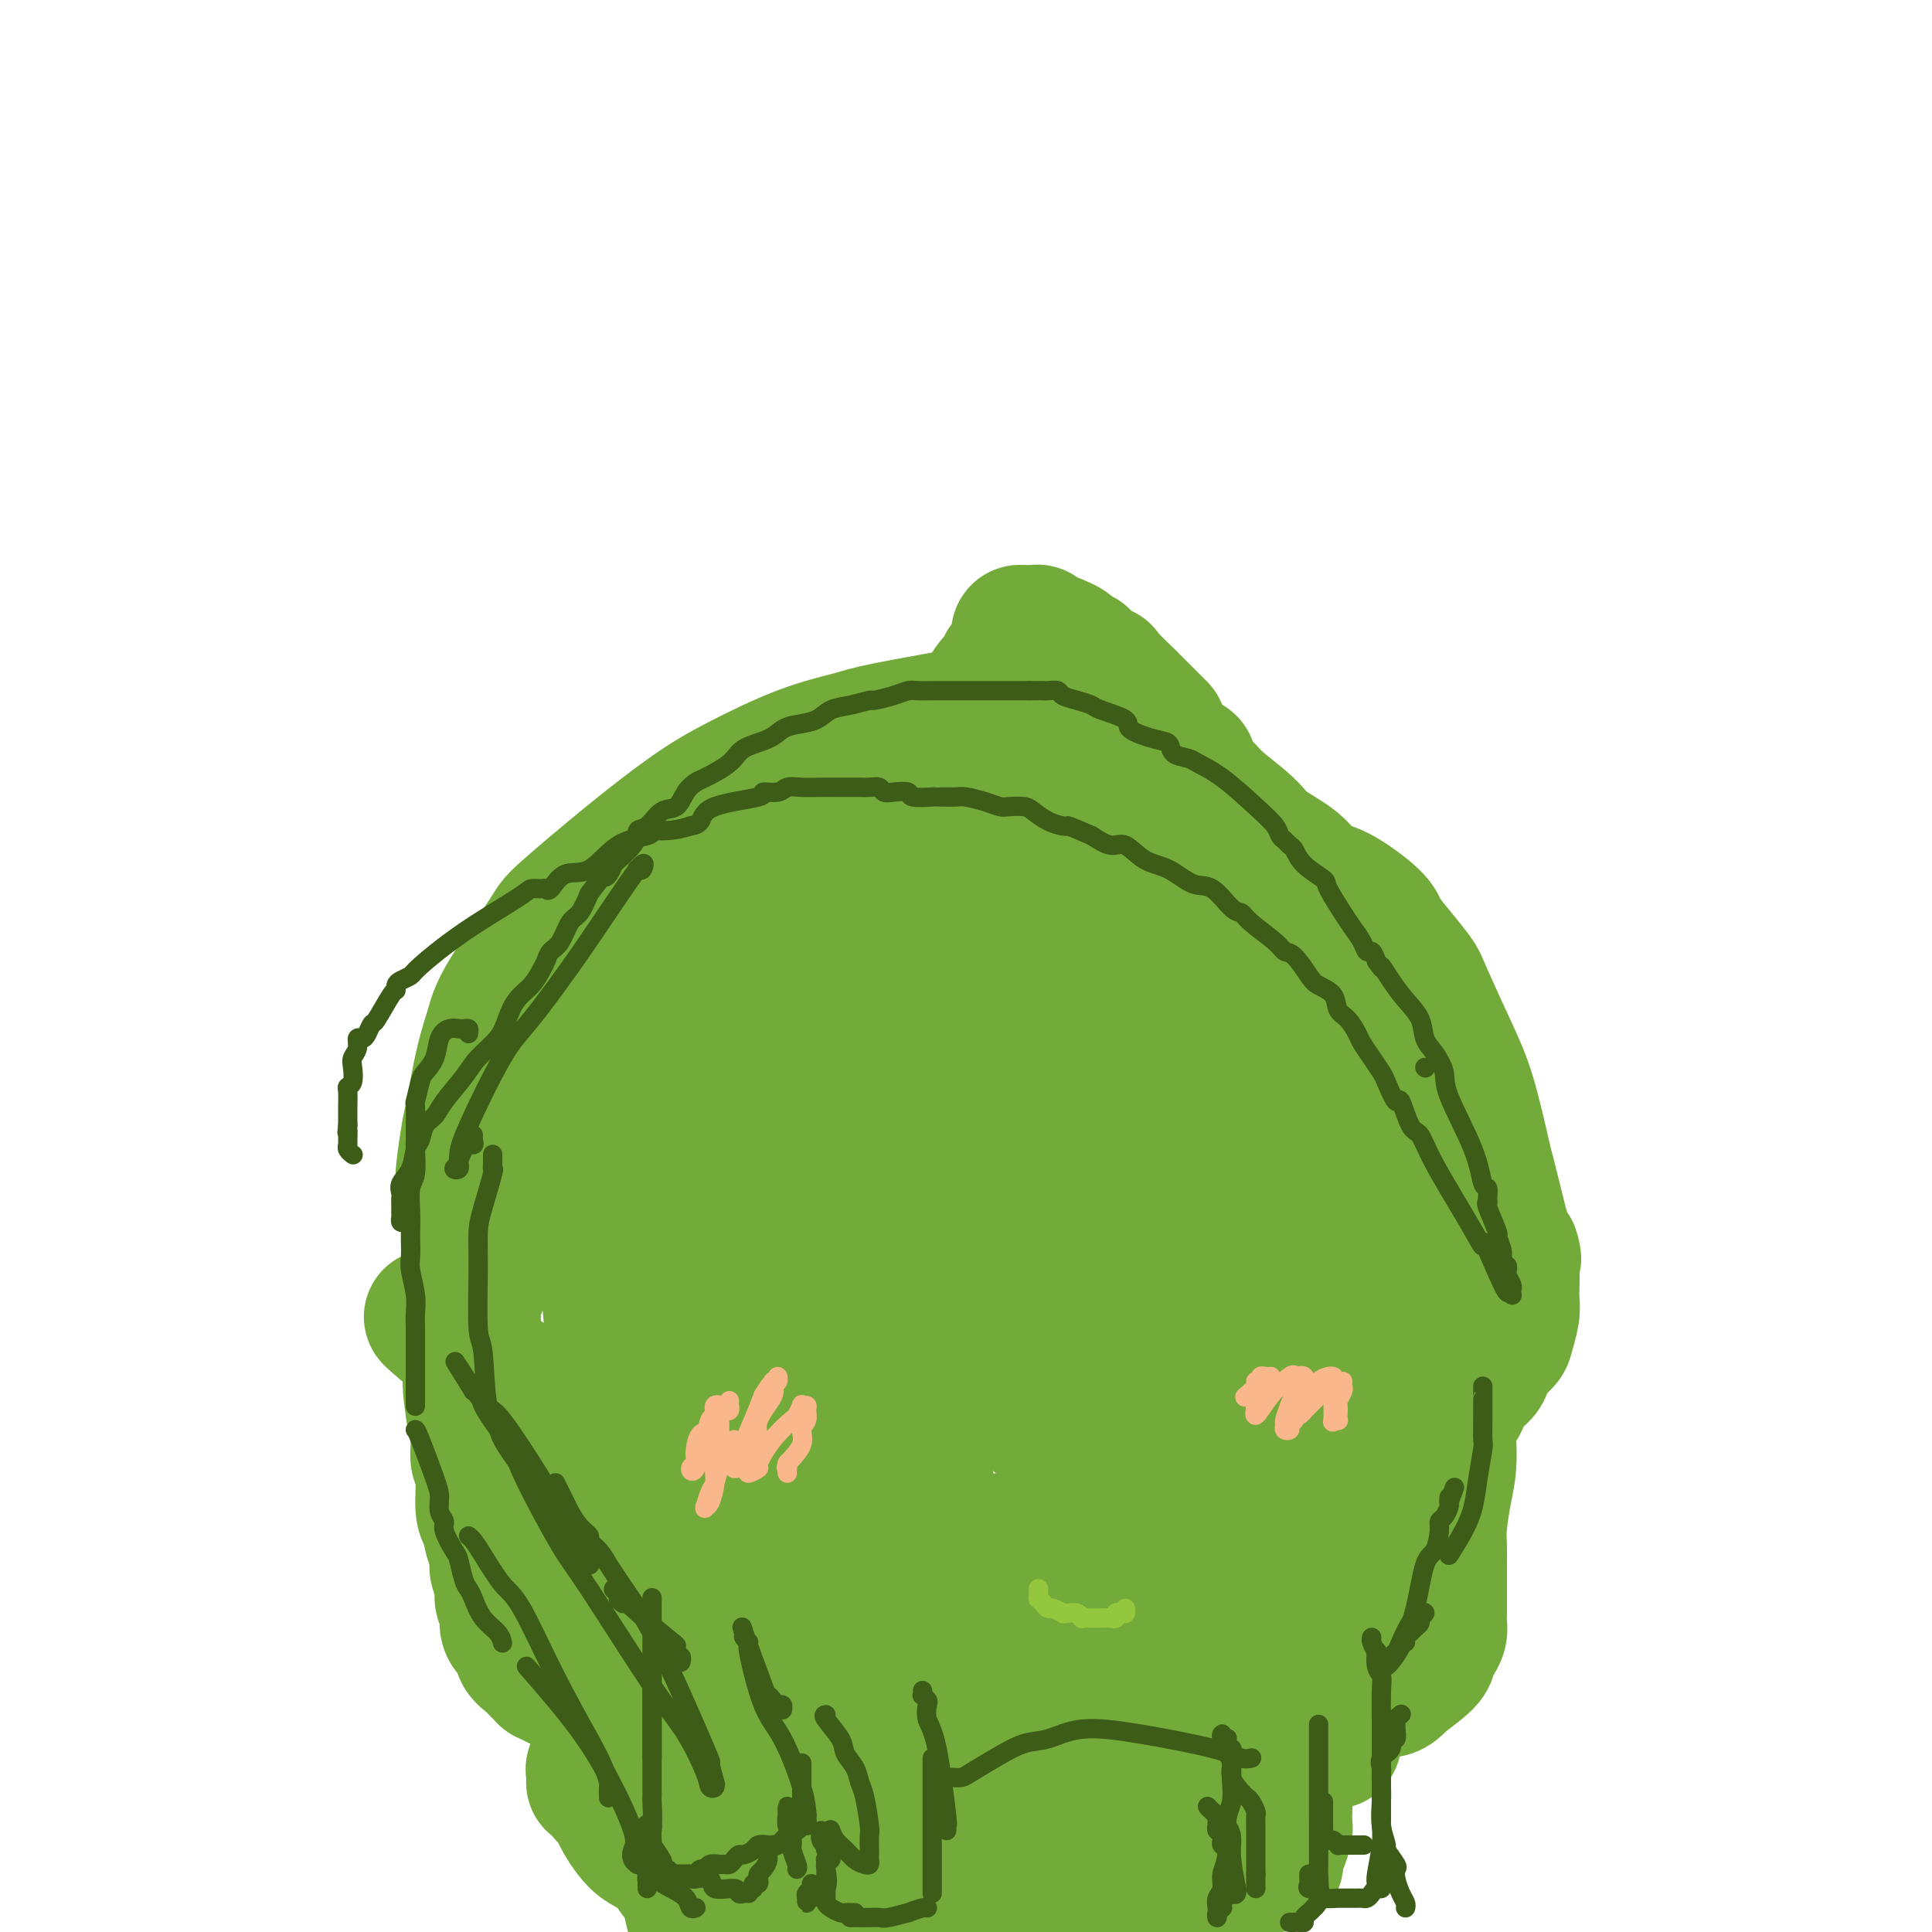 <svg viewBox='0 0 400 400' version='1.1' xmlns='http://www.w3.org/2000/svg' xmlns:xlink='http://www.w3.org/1999/xlink'><g fill='none' stroke='#73AB3A' stroke-width='28' stroke-linecap='round' stroke-linejoin='round'><path d='M99,251c0.119,0.393 0.239,0.786 0,1c-0.239,0.214 -0.835,0.248 -1,0c-0.165,-0.248 0.103,-0.780 0,-1c-0.103,-0.220 -0.575,-0.128 -1,-1c-0.425,-0.872 -0.802,-2.706 -1,-4c-0.198,-1.294 -0.218,-2.046 0,-4c0.218,-1.954 0.675,-5.109 1,-7c0.325,-1.891 0.519,-2.517 1,-5c0.481,-2.483 1.251,-6.822 2,-10c0.749,-3.178 1.478,-5.196 2,-7c0.522,-1.804 0.836,-3.395 3,-7c2.164,-3.605 6.179,-9.224 8,-12c1.821,-2.776 1.449,-2.707 4,-5c2.551,-2.293 8.027,-6.946 13,-11c4.973,-4.054 9.445,-7.508 13,-10c3.555,-2.492 6.194,-4.023 10,-6c3.806,-1.977 8.778,-4.400 13,-6c4.222,-1.600 7.695,-2.377 10,-3c2.305,-0.623 3.444,-1.091 8,-2c4.556,-0.909 12.531,-2.258 16,-3c3.469,-0.742 2.433,-0.875 3,-1c0.567,-0.125 2.738,-0.242 5,0c2.262,0.242 4.615,0.841 7,1c2.385,0.159 4.801,-0.124 7,0c2.199,0.124 4.180,0.655 6,1c1.820,0.345 3.477,0.505 5,1c1.523,0.495 2.910,1.326 4,2c1.090,0.674 1.883,1.193 3,2c1.117,0.807 2.559,1.904 4,3'/><path d='M244,157c1.871,1.319 1.047,1.115 1,1c-0.047,-0.115 0.683,-0.143 1,0c0.317,0.143 0.220,0.457 0,1c-0.220,0.543 -0.564,1.317 0,2c0.564,0.683 2.037,1.276 3,2c0.963,0.724 1.415,1.577 3,3c1.585,1.423 4.304,3.414 6,5c1.696,1.586 2.371,2.767 4,4c1.629,1.233 4.214,2.517 6,4c1.786,1.483 2.773,3.164 4,4c1.227,0.836 2.693,0.826 5,2c2.307,1.174 5.455,3.532 7,5c1.545,1.468 1.487,2.046 2,3c0.513,0.954 1.596,2.285 3,4c1.404,1.715 3.129,3.814 4,5c0.871,1.186 0.888,1.458 2,4c1.112,2.542 3.319,7.356 5,11c1.681,3.644 2.834,6.120 4,10c1.166,3.880 2.343,9.164 3,12c0.657,2.836 0.792,3.225 1,4c0.208,0.775 0.488,1.936 1,4c0.512,2.064 1.256,5.032 2,8'/><path d='M311,255c3.238,8.998 2.333,4.993 2,4c-0.333,-0.993 -0.093,1.026 0,3c0.093,1.974 0.038,3.903 0,5c-0.038,1.097 -0.060,1.360 0,2c0.060,0.640 0.201,1.655 0,3c-0.201,1.345 -0.743,3.019 -1,4c-0.257,0.981 -0.228,1.268 -1,2c-0.772,0.732 -2.344,1.910 -3,3c-0.656,1.090 -0.396,2.093 -1,3c-0.604,0.907 -2.074,1.720 -3,3c-0.926,1.280 -1.310,3.028 -2,4c-0.690,0.972 -1.688,1.169 -2,3c-0.312,1.831 0.060,5.294 0,8c-0.060,2.706 -0.552,4.653 -1,7c-0.448,2.347 -0.852,5.095 -1,7c-0.148,1.905 -0.040,2.969 0,4c0.040,1.031 0.011,2.031 0,3c-0.011,0.969 -0.003,1.909 0,3c0.003,1.091 0.001,2.333 0,3c-0.001,0.667 -0.000,0.757 0,1c0.000,0.243 0.000,0.638 0,1c-0.000,0.362 -0.000,0.691 0,1c0.000,0.309 0.001,0.596 0,1c-0.001,0.404 -0.003,0.923 0,1c0.003,0.077 0.011,-0.288 0,0c-0.011,0.288 -0.041,1.230 0,2c0.041,0.770 0.155,1.366 0,2c-0.155,0.634 -0.578,1.304 -1,2c-0.422,0.696 -0.845,1.418 -1,2c-0.155,0.582 -0.044,1.023 -1,2c-0.956,0.977 -2.978,2.488 -5,4'/><path d='M290,348c-1.905,2.249 -2.669,1.871 -4,2c-1.331,0.129 -3.231,0.767 -4,1c-0.769,0.233 -0.409,0.063 -1,0c-0.591,-0.063 -2.133,-0.018 -3,0c-0.867,0.018 -1.059,0.008 -1,0c0.059,-0.008 0.368,-0.014 0,0c-0.368,0.014 -1.412,0.047 -2,0c-0.588,-0.047 -0.721,-0.175 -1,0c-0.279,0.175 -0.706,0.651 -1,1c-0.294,0.349 -0.456,0.569 -1,1c-0.544,0.431 -1.470,1.073 -2,2c-0.530,0.927 -0.663,2.139 -1,3c-0.337,0.861 -0.879,1.370 -1,2c-0.121,0.630 0.178,1.380 0,2c-0.178,0.620 -0.832,1.108 -1,2c-0.168,0.892 0.151,2.187 0,3c-0.151,0.813 -0.772,1.143 -1,2c-0.228,0.857 -0.064,2.240 0,3c0.064,0.760 0.028,0.897 0,2c-0.028,1.103 -0.046,3.173 0,4c0.046,0.827 0.158,0.411 0,1c-0.158,0.589 -0.584,2.181 -1,3c-0.416,0.819 -0.821,0.863 -1,1c-0.179,0.137 -0.131,0.366 0,1c0.131,0.634 0.344,1.671 0,2c-0.344,0.329 -1.246,-0.052 -2,0c-0.754,0.052 -1.359,0.536 -2,1c-0.641,0.464 -1.316,0.908 -2,1c-0.684,0.092 -1.376,-0.168 -2,0c-0.624,0.168 -1.178,0.762 -2,1c-0.822,0.238 -1.911,0.119 -3,0'/><path d='M251,389c-2.724,0.630 -3.034,0.705 -4,1c-0.966,0.295 -2.586,0.811 -4,1c-1.414,0.189 -2.620,0.051 -4,0c-1.380,-0.051 -2.933,-0.014 -4,0c-1.067,0.014 -1.649,0.004 -2,0c-0.351,-0.004 -0.471,-0.001 -1,0c-0.529,0.001 -1.465,0.000 -2,0c-0.535,-0.000 -0.667,-0.000 -1,0c-0.333,0.000 -0.867,0.000 -1,0c-0.133,-0.000 0.137,-0.001 0,0c-0.137,0.001 -0.680,0.003 -1,0c-0.320,-0.003 -0.419,-0.011 -1,0c-0.581,0.011 -1.646,0.041 -2,0c-0.354,-0.041 0.001,-0.155 -1,0c-1.001,0.155 -3.360,0.577 -6,1c-2.640,0.423 -5.561,0.846 -8,1c-2.439,0.154 -4.395,0.038 -6,0c-1.605,-0.038 -2.857,-0.000 -6,0c-3.143,0.000 -8.175,-0.038 -11,0c-2.825,0.038 -3.442,0.154 -5,0c-1.558,-0.154 -4.057,-0.577 -6,-1c-1.943,-0.423 -3.332,-0.845 -4,-1c-0.668,-0.155 -0.617,-0.041 -1,0c-0.383,0.041 -1.201,0.011 -2,0c-0.799,-0.011 -1.579,-0.003 -2,0c-0.421,0.003 -0.484,0.001 -1,0c-0.516,-0.001 -1.485,-0.000 -2,0c-0.515,0.000 -0.576,0.000 -1,0c-0.424,-0.000 -1.212,-0.000 -2,0'/><path d='M160,391c-8.092,-0.325 -3.820,-0.139 -3,0c0.820,0.139 -1.810,0.230 -4,0c-2.190,-0.230 -3.939,-0.782 -5,-1c-1.061,-0.218 -1.433,-0.102 -2,0c-0.567,0.102 -1.327,0.189 -2,0c-0.673,-0.189 -1.257,-0.654 -2,-1c-0.743,-0.346 -1.645,-0.573 -2,-1c-0.355,-0.427 -0.165,-1.053 -1,-2c-0.835,-0.947 -2.696,-2.214 -4,-3c-1.304,-0.786 -2.052,-1.089 -3,-2c-0.948,-0.911 -2.096,-2.429 -3,-4c-0.904,-1.571 -1.566,-3.195 -2,-4c-0.434,-0.805 -0.642,-0.790 -1,-1c-0.358,-0.210 -0.866,-0.644 -1,-1c-0.134,-0.356 0.108,-0.634 0,-1c-0.108,-0.366 -0.564,-0.819 -1,-1c-0.436,-0.181 -0.851,-0.090 -1,0c-0.149,0.090 -0.034,0.181 0,0c0.034,-0.181 -0.015,-0.632 0,-1c0.015,-0.368 0.095,-0.651 0,-1c-0.095,-0.349 -0.365,-0.764 0,-1c0.365,-0.236 1.366,-0.292 2,-1c0.634,-0.708 0.902,-2.069 1,-3c0.098,-0.931 0.026,-1.433 0,-2c-0.026,-0.567 -0.006,-1.199 0,-2c0.006,-0.801 -0.001,-1.773 0,-2c0.001,-0.227 0.011,0.290 0,0c-0.011,-0.290 -0.041,-1.386 0,-2c0.041,-0.614 0.155,-0.747 0,-1c-0.155,-0.253 -0.577,-0.627 -1,-1'/><path d='M125,352c0.134,-2.874 -0.531,-1.558 -1,-1c-0.469,0.558 -0.743,0.360 -1,0c-0.257,-0.360 -0.498,-0.880 -1,-1c-0.502,-0.120 -1.264,0.161 -2,0c-0.736,-0.161 -1.445,-0.765 -2,-1c-0.555,-0.235 -0.957,-0.101 -1,0c-0.043,0.101 0.273,0.168 0,0c-0.273,-0.168 -1.134,-0.570 -2,-1c-0.866,-0.430 -1.736,-0.888 -2,-1c-0.264,-0.112 0.079,0.122 0,0c-0.079,-0.122 -0.580,-0.599 -1,-1c-0.420,-0.401 -0.760,-0.727 -1,-1c-0.240,-0.273 -0.380,-0.495 -1,-1c-0.620,-0.505 -1.720,-1.294 -2,-2c-0.280,-0.706 0.261,-1.329 0,-2c-0.261,-0.671 -1.323,-1.390 -2,-2c-0.677,-0.610 -0.970,-1.112 -1,-2c-0.030,-0.888 0.202,-2.163 0,-3c-0.202,-0.837 -0.839,-1.236 -1,-2c-0.161,-0.764 0.154,-1.893 0,-3c-0.154,-1.107 -0.776,-2.192 -1,-3c-0.224,-0.808 -0.049,-1.341 0,-2c0.049,-0.659 -0.030,-1.446 0,-2c0.030,-0.554 0.167,-0.877 0,-1c-0.167,-0.123 -0.637,-0.048 -1,-1c-0.363,-0.952 -0.618,-2.931 -1,-4c-0.382,-1.069 -0.890,-1.228 -1,-3c-0.110,-1.772 0.177,-5.155 0,-7c-0.177,-1.845 -0.817,-2.151 -1,-3c-0.183,-0.849 0.091,-2.243 0,-4c-0.091,-1.757 -0.545,-3.879 -1,-6'/><path d='M98,292c-1.242,-8.132 -0.348,-5.461 0,-7c0.348,-1.539 0.149,-7.287 0,-11c-0.149,-3.713 -0.250,-5.390 0,-6c0.250,-0.610 0.850,-0.154 1,-1c0.150,-0.846 -0.150,-2.994 0,-4c0.150,-1.006 0.750,-0.871 1,-1c0.250,-0.129 0.149,-0.521 0,-1c-0.149,-0.479 -0.348,-1.045 0,-2c0.348,-0.955 1.241,-2.300 2,-4c0.759,-1.700 1.383,-3.753 2,-6c0.617,-2.247 1.227,-4.686 2,-7c0.773,-2.314 1.709,-4.503 2,-6c0.291,-1.497 -0.062,-2.302 0,-3c0.062,-0.698 0.541,-1.288 1,-2c0.459,-0.712 0.899,-1.545 1,-2c0.101,-0.455 -0.137,-0.531 0,-1c0.137,-0.469 0.648,-1.330 1,-2c0.352,-0.670 0.543,-1.150 1,-3c0.457,-1.850 1.180,-5.072 2,-7c0.820,-1.928 1.737,-2.562 2,-3c0.263,-0.438 -0.129,-0.680 0,-1c0.129,-0.320 0.778,-0.718 1,-1c0.222,-0.282 0.016,-0.448 0,-1c-0.016,-0.552 0.159,-1.490 1,1c0.841,2.490 2.350,8.409 4,20c1.650,11.591 3.442,28.855 5,47c1.558,18.145 2.881,37.173 5,53c2.119,15.827 5.032,28.453 7,39c1.968,10.547 2.991,19.013 4,24c1.009,4.987 2.005,6.493 3,8'/><path d='M150,393c-0.081,0.492 -0.161,0.983 0,0c0.161,-0.983 0.565,-3.441 1,-5c0.435,-1.559 0.901,-2.219 1,-5c0.099,-2.781 -0.170,-7.684 0,-10c0.170,-2.316 0.777,-2.046 1,-4c0.223,-1.954 0.060,-6.131 0,-10c-0.060,-3.869 -0.019,-7.430 0,-10c0.019,-2.570 0.015,-4.147 0,-6c-0.015,-1.853 -0.042,-3.980 0,-6c0.042,-2.020 0.151,-3.933 0,-6c-0.151,-2.067 -0.562,-4.290 -1,-6c-0.438,-1.710 -0.901,-2.908 -1,-4c-0.099,-1.092 0.167,-2.076 0,-3c-0.167,-0.924 -0.767,-1.786 -1,-2c-0.233,-0.214 -0.098,0.219 0,0c0.098,-0.219 0.158,-1.091 0,-1c-0.158,0.091 -0.534,1.143 -1,0c-0.466,-1.143 -1.022,-4.482 0,1c1.022,5.482 3.621,19.784 7,35c3.379,15.216 7.537,31.348 10,41c2.463,9.652 3.232,12.826 4,16'/><path d='M167,373c0.000,1.242 0.000,2.485 0,0c-0.000,-2.485 -0.000,-8.697 0,-13c0.000,-4.303 0.000,-6.697 0,-8c-0.000,-1.303 -0.001,-1.516 0,-2c0.001,-0.484 0.005,-1.239 0,-2c-0.005,-0.761 -0.019,-1.526 0,-2c0.019,-0.474 0.070,-0.655 0,-1c-0.070,-0.345 -0.262,-0.855 0,-1c0.262,-0.145 0.977,0.075 1,0c0.023,-0.075 -0.648,-0.443 1,0c1.648,0.443 5.614,1.698 13,12c7.386,10.302 18.193,29.651 29,49'/><path d='M200,360c0.069,1.182 0.138,2.364 0,0c-0.138,-2.364 -0.483,-8.275 0,-13c0.483,-4.725 1.794,-8.263 3,-13c1.206,-4.737 2.306,-10.674 3,-13c0.694,-2.326 0.984,-1.041 1,-1c0.016,0.041 -0.240,-1.162 0,-1c0.240,0.162 0.975,1.690 1,1c0.025,-0.690 -0.662,-3.599 3,4c3.662,7.599 11.672,25.707 17,39c5.328,13.293 7.973,21.771 10,27c2.027,5.229 3.436,7.208 4,9c0.564,1.792 0.282,3.396 0,5'/><path d='M226,370c0.271,1.636 0.542,3.271 0,0c-0.542,-3.271 -1.896,-11.449 -2,-18c-0.104,-6.551 1.042,-11.473 2,-14c0.958,-2.527 1.728,-2.657 2,-3c0.272,-0.343 0.046,-0.899 0,-1c-0.046,-0.101 0.089,0.252 0,1c-0.089,0.748 -0.403,1.892 0,3c0.403,1.108 1.524,2.180 5,11c3.476,8.820 9.308,25.387 12,33c2.692,7.613 2.243,6.272 2,6c-0.243,-0.272 -0.282,0.524 0,1c0.282,0.476 0.885,0.633 1,0c0.115,-0.633 -0.257,-2.057 0,-3c0.257,-0.943 1.144,-1.404 1,-8c-0.144,-6.596 -1.319,-19.328 -2,-28c-0.681,-8.672 -0.868,-13.283 -1,-16c-0.132,-2.717 -0.210,-3.538 0,-4c0.210,-0.462 0.708,-0.564 1,0c0.292,0.564 0.377,1.794 1,4c0.623,2.206 1.785,5.386 3,12c1.215,6.614 2.485,16.661 3,21c0.515,4.339 0.277,2.970 0,3c-0.277,0.030 -0.593,1.461 -1,2c-0.407,0.539 -0.906,0.187 -1,0c-0.094,-0.187 0.215,-0.210 -1,-3c-1.215,-2.790 -3.955,-8.346 -5,-13c-1.045,-4.654 -0.397,-8.407 0,-13c0.397,-4.593 0.542,-10.027 1,-14c0.458,-3.973 1.229,-6.487 2,-9'/><path d='M249,320c0.732,-6.115 1.061,-3.403 2,-5c0.939,-1.597 2.489,-7.502 4,-11c1.511,-3.498 2.983,-4.588 4,-6c1.017,-1.412 1.579,-3.148 2,-4c0.421,-0.852 0.701,-0.822 1,-1c0.299,-0.178 0.616,-0.564 1,-1c0.384,-0.436 0.835,-0.923 1,-1c0.165,-0.077 0.044,0.254 0,0c-0.044,-0.254 -0.012,-1.094 1,0c1.012,1.094 3.005,4.124 5,12c1.995,7.876 3.993,20.600 5,31c1.007,10.400 1.022,18.476 1,22c-0.022,3.524 -0.081,2.497 0,3c0.081,0.503 0.303,2.538 0,1c-0.303,-1.538 -1.131,-6.647 -1,-18c0.131,-11.353 1.222,-28.950 2,-38c0.778,-9.050 1.242,-9.552 2,-15c0.758,-5.448 1.811,-15.840 3,-21c1.189,-5.160 2.514,-5.088 3,-6c0.486,-0.912 0.132,-2.808 0,-4c-0.132,-1.192 -0.041,-1.678 0,-2c0.041,-0.322 0.032,-0.478 0,-1c-0.032,-0.522 -0.085,-1.410 0,1c0.085,2.410 0.310,8.117 1,16c0.690,7.883 1.845,17.941 3,28'/><path d='M289,300c0.680,12.132 0.380,19.963 0,23c-0.380,3.037 -0.838,1.279 -1,1c-0.162,-0.279 -0.026,0.920 0,1c0.026,0.080 -0.057,-0.961 -1,-9c-0.943,-8.039 -2.746,-23.078 -3,-31c-0.254,-7.922 1.043,-8.728 2,-13c0.957,-4.272 1.576,-12.009 2,-16c0.424,-3.991 0.653,-4.236 1,-5c0.347,-0.764 0.812,-2.049 1,-3c0.188,-0.951 0.099,-1.569 0,-2c-0.099,-0.431 -0.209,-0.676 0,-1c0.209,-0.324 0.736,-0.727 1,-2c0.264,-1.273 0.266,-3.418 0,-5c-0.266,-1.582 -0.798,-2.603 -1,-3c-0.202,-0.397 -0.073,-0.169 -2,-5c-1.927,-4.831 -5.909,-14.720 -11,-24c-5.091,-9.280 -11.293,-17.951 -15,-23c-3.707,-5.049 -4.921,-6.475 -6,-8c-1.079,-1.525 -2.023,-3.150 -4,-6c-1.977,-2.850 -4.989,-6.925 -8,-11'/><path d='M244,158c-5.857,-8.857 -4.000,-7.000 -4,-7c-0.000,0.000 -1.858,-1.857 -3,-3c-1.142,-1.143 -1.570,-1.573 -2,-2c-0.430,-0.427 -0.863,-0.853 -1,-1c-0.137,-0.147 0.020,-0.015 -1,-1c-1.020,-0.985 -3.219,-3.086 -4,-4c-0.781,-0.914 -0.146,-0.640 -1,-1c-0.854,-0.360 -3.198,-1.353 -4,-2c-0.802,-0.647 -0.062,-0.946 0,-1c0.062,-0.054 -0.554,0.139 -1,0c-0.446,-0.139 -0.722,-0.611 -1,-1c-0.278,-0.389 -0.557,-0.697 -1,-1c-0.443,-0.303 -1.050,-0.603 -2,-1c-0.950,-0.397 -2.244,-0.891 -3,-1c-0.756,-0.109 -0.976,0.167 -1,0c-0.024,-0.167 0.148,-0.777 0,-1c-0.148,-0.223 -0.614,-0.057 -1,0c-0.386,0.057 -0.691,0.007 -1,0c-0.309,-0.007 -0.620,0.029 -1,0c-0.380,-0.029 -0.828,-0.121 -1,0c-0.172,0.121 -0.069,0.457 0,1c0.069,0.543 0.105,1.293 0,2c-0.105,0.707 -0.351,1.370 -1,2c-0.649,0.630 -1.701,1.228 -2,2c-0.299,0.772 0.155,1.718 0,2c-0.155,0.282 -0.918,-0.100 -2,1c-1.082,1.100 -2.484,3.681 -3,5c-0.516,1.319 -0.148,1.377 -1,2c-0.852,0.623 -2.926,1.812 -5,3'/><path d='M197,151c-2.899,3.526 -2.146,2.342 -2,2c0.146,-0.342 -0.314,0.157 -2,2c-1.686,1.843 -4.599,5.028 -7,7c-2.401,1.972 -4.291,2.730 -8,5c-3.709,2.270 -9.237,6.052 -14,9c-4.763,2.948 -8.759,5.063 -12,8c-3.241,2.937 -5.725,6.697 -8,9c-2.275,2.303 -4.341,3.150 -6,4c-1.659,0.850 -2.912,1.703 -4,3c-1.088,1.297 -2.011,3.039 -3,4c-0.989,0.961 -2.042,1.140 -3,2c-0.958,0.860 -1.820,2.401 -3,4c-1.180,1.599 -2.680,3.255 -4,4c-1.320,0.745 -2.462,0.578 -3,1c-0.538,0.422 -0.474,1.434 -1,2c-0.526,0.566 -1.643,0.688 -2,1c-0.357,0.312 0.044,0.814 0,1c-0.044,0.186 -0.534,0.055 -1,0c-0.466,-0.055 -0.909,-0.033 -1,0c-0.091,0.033 0.168,0.079 0,0c-0.168,-0.079 -0.764,-0.282 -1,0c-0.236,0.282 -0.110,1.047 0,1c0.110,-0.047 0.206,-0.908 0,-1c-0.206,-0.092 -0.713,0.586 0,-2c0.713,-2.586 2.647,-8.436 6,-14c3.353,-5.564 8.126,-10.842 11,-14c2.874,-3.158 3.851,-4.196 6,-6c2.149,-1.804 5.471,-4.372 9,-6c3.529,-1.628 7.264,-2.314 11,-3'/><path d='M155,174c4.063,-1.176 8.721,-2.615 11,-3c2.279,-0.385 2.178,0.285 5,0c2.822,-0.285 8.565,-1.525 13,-2c4.435,-0.475 7.562,-0.184 11,0c3.438,0.184 7.188,0.261 10,0c2.812,-0.261 4.686,-0.859 9,0c4.314,0.859 11.067,3.175 16,5c4.933,1.825 8.045,3.158 11,4c2.955,0.842 5.754,1.192 9,4c3.246,2.808 6.938,8.075 10,12c3.062,3.925 5.495,6.508 8,8c2.505,1.492 5.082,1.892 8,6c2.918,4.108 6.176,11.925 9,17c2.824,5.075 5.213,7.408 8,11c2.787,3.592 5.973,8.442 7,12c1.027,3.558 -0.103,5.825 0,8c0.103,2.175 1.440,4.257 2,6c0.560,1.743 0.342,3.147 0,4c-0.342,0.853 -0.808,1.155 -1,2c-0.192,0.845 -0.109,2.234 -1,3c-0.891,0.766 -2.755,0.911 -4,1c-1.245,0.089 -1.873,0.124 -3,0c-1.127,-0.124 -2.755,-0.406 -4,0c-1.245,0.406 -2.106,1.500 -5,0c-2.894,-1.500 -7.820,-5.595 -11,-8c-3.180,-2.405 -4.614,-3.120 -6,-4c-1.386,-0.880 -2.725,-1.924 -4,-3c-1.275,-1.076 -2.486,-2.185 -3,-3c-0.514,-0.815 -0.331,-1.335 -1,-2c-0.669,-0.665 -2.191,-1.476 -3,-2c-0.809,-0.524 -0.904,-0.762 -1,-1'/><path d='M255,249c-5.036,-4.018 -3.125,-2.563 -3,-3c0.125,-0.437 -1.536,-2.767 -3,-4c-1.464,-1.233 -2.731,-1.368 -4,-5c-1.269,-3.632 -2.539,-10.760 -3,-15c-0.461,-4.240 -0.114,-5.593 0,-9c0.114,-3.407 -0.007,-8.868 0,-14c0.007,-5.132 0.141,-9.934 0,-13c-0.141,-3.066 -0.559,-4.395 -1,-5c-0.441,-0.605 -0.907,-0.487 -1,-1c-0.093,-0.513 0.186,-1.658 0,-2c-0.186,-0.342 -0.838,0.119 -1,0c-0.162,-0.119 0.166,-0.818 0,-1c-0.166,-0.182 -0.825,0.152 -1,0c-0.175,-0.152 0.135,-0.790 0,-1c-0.135,-0.210 -0.715,0.008 -1,0c-0.285,-0.008 -0.274,-0.241 0,0c0.274,0.241 0.810,0.956 0,1c-0.810,0.044 -2.967,-0.582 0,4c2.967,4.582 11.058,14.373 17,21c5.942,6.627 9.736,10.089 14,15c4.264,4.911 8.999,11.271 12,16c3.001,4.729 4.268,7.827 5,10c0.732,2.173 0.928,3.423 1,4c0.072,0.577 0.019,0.483 0,1c-0.019,0.517 -0.005,1.644 0,2c0.005,0.356 0.001,-0.059 0,0c-0.001,0.059 -0.000,0.593 0,1c0.000,0.407 0.000,0.686 0,1c-0.000,0.314 -0.000,0.661 0,1c0.000,0.339 0.000,0.669 0,1'/><path d='M286,254c0.992,3.478 0.473,1.672 0,1c-0.473,-0.672 -0.900,-0.210 -1,0c-0.100,0.210 0.126,0.170 0,0c-0.126,-0.170 -0.603,-0.469 -1,0c-0.397,0.469 -0.713,1.707 -1,2c-0.287,0.293 -0.543,-0.358 -1,0c-0.457,0.358 -1.114,1.726 -2,2c-0.886,0.274 -2.000,-0.544 -5,0c-3.000,0.544 -7.886,2.452 -12,4c-4.114,1.548 -7.455,2.737 -11,4c-3.545,1.263 -7.294,2.600 -10,5c-2.706,2.400 -4.369,5.861 -6,8c-1.631,2.139 -3.229,2.955 -7,10c-3.771,7.045 -9.713,20.318 -13,28c-3.287,7.682 -3.918,9.771 -5,13c-1.082,3.229 -2.615,7.597 -5,12c-2.385,4.403 -5.623,8.840 -7,11c-1.377,2.160 -0.895,2.041 -1,2c-0.105,-0.041 -0.797,-0.006 -1,0c-0.203,0.006 0.085,-0.017 0,0c-0.085,0.017 -0.541,0.074 0,-1c0.541,-1.074 2.080,-3.280 5,-7c2.920,-3.720 7.222,-8.956 12,-14c4.778,-5.044 10.031,-9.897 15,-14c4.969,-4.103 9.653,-7.457 14,-11c4.347,-3.543 8.355,-7.275 12,-11c3.645,-3.725 6.925,-7.442 10,-11c3.075,-3.558 5.943,-6.958 8,-11c2.057,-4.042 3.302,-8.726 4,-11c0.698,-2.274 0.849,-2.137 1,-2'/><path d='M278,263c2.335,-4.323 1.673,-3.130 0,-1c-1.673,2.130 -4.358,5.197 -9,11c-4.642,5.803 -11.240,14.341 -20,29c-8.760,14.659 -19.681,35.438 -26,48c-6.319,12.562 -8.036,16.907 -11,23c-2.964,6.093 -7.176,13.935 -10,18c-2.824,4.065 -4.259,4.353 -5,5c-0.741,0.647 -0.788,1.655 -1,2c-0.212,0.345 -0.590,0.029 -1,0c-0.410,-0.029 -0.852,0.230 -1,0c-0.148,-0.230 -0.000,-0.951 0,-1c0.000,-0.049 -0.147,0.572 -1,-1c-0.853,-1.572 -2.413,-5.337 -5,-12c-2.587,-6.663 -6.202,-16.223 -17,-31c-10.798,-14.777 -28.780,-34.772 -40,-46c-11.220,-11.228 -15.678,-13.688 -19,-16c-3.322,-2.312 -5.509,-4.475 -8,-6c-2.491,-1.525 -5.286,-2.410 -7,-4c-1.714,-1.590 -2.347,-3.883 -3,-5c-0.653,-1.117 -1.327,-1.059 -2,-1'/><path d='M92,275c-5.723,-4.793 -0.530,-0.776 0,-1c0.530,-0.224 -3.602,-4.688 2,1c5.602,5.688 20.939,21.530 31,35c10.061,13.470 14.844,24.569 19,32c4.156,7.431 7.683,11.194 9,13c1.317,1.806 0.423,1.653 0,1c-0.423,-0.653 -0.376,-1.808 0,-2c0.376,-0.192 1.082,0.578 -1,-12c-2.082,-12.578 -6.952,-38.503 -9,-54c-2.048,-15.497 -1.276,-20.566 -1,-24c0.276,-3.434 0.054,-5.235 0,-7c-0.054,-1.765 0.060,-3.496 0,-4c-0.060,-0.504 -0.293,0.219 0,1c0.293,0.781 1.113,1.621 3,5c1.887,3.379 4.842,9.297 9,17c4.158,7.703 9.519,17.192 12,22c2.481,4.808 2.083,4.937 2,5c-0.083,0.063 0.149,0.061 0,0c-0.149,-0.061 -0.680,-0.181 0,1c0.680,1.181 2.572,3.662 -2,-4c-4.572,-7.662 -15.607,-25.466 -22,-37c-6.393,-11.534 -8.144,-16.798 -9,-20c-0.856,-3.202 -0.816,-4.344 -1,-5c-0.184,-0.656 -0.592,-0.828 -1,-1'/><path d='M133,237c-3.884,-7.243 3.906,7.650 11,20c7.094,12.350 13.491,22.159 22,38c8.509,15.841 19.130,37.716 25,49c5.870,11.284 6.990,11.979 8,13c1.010,1.021 1.910,2.368 2,2c0.090,-0.368 -0.630,-2.450 -1,-3c-0.370,-0.550 -0.390,0.434 -2,-5c-1.610,-5.434 -4.808,-17.285 -8,-27c-3.192,-9.715 -6.376,-17.293 -10,-25c-3.624,-7.707 -7.688,-15.541 -11,-23c-3.312,-7.459 -5.871,-14.541 -7,-19c-1.129,-4.459 -0.827,-6.295 -1,-8c-0.173,-1.705 -0.822,-3.280 -1,-3c-0.178,0.280 0.113,2.415 0,3c-0.113,0.585 -0.632,-0.380 3,8c3.632,8.380 11.413,26.104 16,36c4.587,9.896 5.979,11.963 8,16c2.021,4.037 4.671,10.043 6,13c1.329,2.957 1.338,2.865 1,2c-0.338,-0.865 -1.024,-2.502 -1,-4c0.024,-1.498 0.756,-2.857 -1,-12c-1.756,-9.143 -6.001,-26.072 -10,-45c-3.999,-18.928 -7.752,-39.857 -11,-56c-3.248,-16.143 -5.990,-27.500 -7,-32c-1.010,-4.500 -0.289,-2.143 0,-1c0.289,1.143 0.144,1.071 0,1'/><path d='M164,175c-4.635,-22.141 -1.722,-3.994 0,5c1.722,8.994 2.253,8.837 4,13c1.747,4.163 4.708,12.648 6,17c1.292,4.352 0.913,4.570 1,5c0.087,0.430 0.638,1.073 2,4c1.362,2.927 3.533,8.140 5,12c1.467,3.860 2.229,6.367 4,11c1.771,4.633 4.550,11.393 7,16c2.450,4.607 4.569,7.063 6,9c1.431,1.937 2.173,3.356 3,5c0.827,1.644 1.738,3.512 2,4c0.262,0.488 -0.124,-0.405 0,0c0.124,0.405 0.759,2.108 1,1c0.241,-1.108 0.089,-5.028 -2,-14c-2.089,-8.972 -6.116,-22.997 -10,-38c-3.884,-15.003 -7.624,-30.985 -9,-40c-1.376,-9.015 -0.389,-11.064 0,-13c0.389,-1.936 0.179,-3.761 0,-5c-0.179,-1.239 -0.325,-1.894 0,-2c0.325,-0.106 1.123,0.336 1,0c-0.123,-0.336 -1.168,-1.452 0,1c1.168,2.452 4.548,8.471 8,17c3.452,8.529 6.975,19.567 9,32c2.025,12.433 2.553,26.260 3,35c0.447,8.740 0.813,12.391 1,16c0.187,3.609 0.196,7.174 1,10c0.804,2.826 2.402,4.913 4,7'/><path d='M211,283c0.800,1.886 0.801,3.099 1,4c0.199,0.901 0.595,1.488 1,2c0.405,0.512 0.819,0.950 1,1c0.181,0.050 0.131,-0.287 0,0c-0.131,0.287 -0.342,1.200 0,1c0.342,-0.200 1.237,-1.512 1,0c-0.237,1.512 -1.607,5.847 0,-2c1.607,-7.847 6.189,-27.875 9,-41c2.811,-13.125 3.850,-19.348 5,-24c1.150,-4.652 2.410,-7.733 5,-12c2.590,-4.267 6.509,-9.719 8,-13c1.491,-3.281 0.553,-4.391 1,-5c0.447,-0.609 2.278,-0.718 3,-1c0.722,-0.282 0.334,-0.736 0,-1c-0.334,-0.264 -0.614,-0.337 0,0c0.614,0.337 2.123,1.084 3,2c0.877,0.916 1.122,2.000 2,4c0.878,2.000 2.389,4.917 4,9c1.611,4.083 3.321,9.334 4,13c0.679,3.666 0.325,5.749 1,13c0.675,7.251 2.378,19.670 3,27c0.622,7.330 0.164,9.572 0,11c-0.164,1.428 -0.034,2.043 0,3c0.034,0.957 -0.029,2.258 0,3c0.029,0.742 0.151,0.926 0,1c-0.151,0.074 -0.576,0.037 -1,0'/><path d='M262,278c0.007,8.844 -1.475,1.953 -2,-1c-0.525,-2.953 -0.092,-1.967 0,-1c0.092,0.967 -0.156,1.917 -2,0c-1.844,-1.917 -5.285,-6.701 -7,-11c-1.715,-4.299 -1.703,-8.112 -5,-17c-3.297,-8.888 -9.903,-22.850 -14,-32c-4.097,-9.150 -5.686,-13.486 -8,-19c-2.314,-5.514 -5.352,-12.205 -7,-17c-1.648,-4.795 -1.906,-7.693 -2,-9c-0.094,-1.307 -0.023,-1.023 0,-1c0.023,0.023 -0.001,-0.216 0,0c0.001,0.216 0.028,0.887 0,1c-0.028,0.113 -0.111,-0.333 0,1c0.111,1.333 0.414,4.444 0,10c-0.414,5.556 -1.547,13.558 -1,24c0.547,10.442 2.774,23.326 4,31c1.226,7.674 1.451,10.139 2,12c0.549,1.861 1.423,3.119 3,5c1.577,1.881 3.856,4.387 5,6c1.144,1.613 1.154,2.335 2,3c0.846,0.665 2.528,1.273 3,2c0.472,0.727 -0.265,1.572 0,3c0.265,1.428 1.533,3.440 2,4c0.467,0.560 0.133,-0.334 0,0c-0.133,0.334 -0.067,1.894 -1,3c-0.933,1.106 -2.867,1.759 -4,2c-1.133,0.241 -1.467,0.069 -2,0c-0.533,-0.069 -1.267,-0.034 -2,0'/><path d='M226,277c-1.559,0.996 -0.957,0.985 -1,1c-0.043,0.015 -0.732,0.056 -1,0c-0.268,-0.056 -0.114,-0.208 0,0c0.114,0.208 0.189,0.778 0,1c-0.189,0.222 -0.643,0.097 -1,0c-0.357,-0.097 -0.616,-0.166 -1,0c-0.384,0.166 -0.891,0.565 -1,1c-0.109,0.435 0.182,0.905 0,1c-0.182,0.095 -0.836,-0.185 -1,0c-0.164,0.185 0.163,0.833 0,1c-0.163,0.167 -0.814,-0.149 -1,0c-0.186,0.149 0.094,0.762 0,1c-0.094,0.238 -0.561,0.100 -1,0c-0.439,-0.100 -0.850,-0.161 -1,0c-0.150,0.161 -0.040,0.543 0,1c0.040,0.457 0.012,0.988 0,1c-0.012,0.012 -0.006,-0.494 0,-1'/><path d='M217,284c-1.452,0.974 -0.583,-0.091 -1,-1c-0.417,-0.909 -2.121,-1.664 -3,-2c-0.879,-0.336 -0.932,-0.255 -2,-1c-1.068,-0.745 -3.151,-2.318 -5,-4c-1.849,-1.682 -3.465,-3.474 -4,-4c-0.535,-0.526 0.010,0.216 0,0c-0.010,-0.216 -0.577,-1.388 -1,-2c-0.423,-0.612 -0.704,-0.663 -1,-1c-0.296,-0.337 -0.608,-0.959 -1,-1c-0.392,-0.041 -0.864,0.499 -1,0c-0.136,-0.499 0.065,-2.037 0,-3c-0.065,-0.963 -0.395,-1.350 -1,-2c-0.605,-0.650 -1.486,-1.564 -2,-4c-0.514,-2.436 -0.662,-6.395 -1,-8c-0.338,-1.605 -0.866,-0.854 -1,-1c-0.134,-0.146 0.128,-1.187 0,-2c-0.128,-0.813 -0.644,-1.397 -1,-2c-0.356,-0.603 -0.550,-1.224 -1,-2c-0.450,-0.776 -1.156,-1.706 -3,-3c-1.844,-1.294 -4.827,-2.950 -7,-4c-2.173,-1.050 -3.538,-1.493 -6,-2c-2.462,-0.507 -6.022,-1.077 -9,-2c-2.978,-0.923 -5.374,-2.199 -8,-4c-2.626,-1.801 -5.482,-4.128 -7,-5c-1.518,-0.872 -1.699,-0.289 -3,-1c-1.301,-0.711 -3.721,-2.715 -5,-4c-1.279,-1.285 -1.415,-1.849 -2,-3c-0.585,-1.151 -1.619,-2.887 -3,-5c-1.381,-2.113 -3.109,-4.604 -4,-6c-0.891,-1.396 -0.946,-1.698 -1,-2'/><path d='M133,203c-2.500,-3.506 -1.250,-2.270 -1,-2c0.250,0.270 -0.500,-0.425 -1,-1c-0.500,-0.575 -0.750,-1.030 0,1c0.750,2.030 2.499,6.544 4,11c1.501,4.456 2.753,8.854 5,14c2.247,5.146 5.490,11.039 8,14c2.510,2.961 4.289,2.989 5,3c0.711,0.011 0.356,0.006 0,0'/><path d='M148,210c0.000,-0.417 0.000,-0.833 0,-1c0.000,-0.167 0.000,-0.083 0,0'/></g>
<g fill='none' stroke='#3D5C18' stroke-width='4' stroke-linecap='round' stroke-linejoin='round'><path d='M84,253c-0.423,0.091 -0.845,0.183 -1,0c-0.155,-0.183 -0.041,-0.640 0,-1c0.041,-0.360 0.011,-0.621 0,-1c-0.011,-0.379 -0.002,-0.874 0,-1c0.002,-0.126 -0.001,0.118 0,0c0.001,-0.118 0.007,-0.600 0,-1c-0.007,-0.400 -0.027,-0.720 0,-1c0.027,-0.280 0.102,-0.521 0,-1c-0.102,-0.479 -0.379,-1.196 0,-2c0.379,-0.804 1.414,-1.696 2,-3c0.586,-1.304 0.721,-3.022 1,-4c0.279,-0.978 0.701,-1.216 1,-2c0.299,-0.784 0.476,-2.113 1,-3c0.524,-0.887 1.393,-1.332 2,-2c0.607,-0.668 0.950,-1.560 2,-3c1.050,-1.440 2.808,-3.428 4,-5c1.192,-1.572 1.817,-2.727 3,-4c1.183,-1.273 2.922,-2.662 4,-4c1.078,-1.338 1.493,-2.623 2,-4c0.507,-1.377 1.105,-2.845 2,-4c0.895,-1.155 2.088,-1.998 3,-3c0.912,-1.002 1.543,-2.163 2,-3c0.457,-0.837 0.741,-1.349 1,-2c0.259,-0.651 0.492,-1.440 1,-2c0.508,-0.560 1.291,-0.892 2,-2c0.709,-1.108 1.345,-2.990 2,-4c0.655,-1.010 1.330,-1.146 2,-2c0.670,-0.854 1.335,-2.427 2,-4'/><path d='M122,185c6.244,-8.339 4.855,-5.188 4,-4c-0.855,1.188 -1.177,0.412 0,-1c1.177,-1.412 3.852,-3.462 5,-5c1.148,-1.538 0.768,-2.565 1,-3c0.232,-0.435 1.074,-0.278 2,-1c0.926,-0.722 1.936,-2.325 3,-3c1.064,-0.675 2.183,-0.424 3,-1c0.817,-0.576 1.332,-1.978 2,-3c0.668,-1.022 1.488,-1.663 2,-2c0.512,-0.337 0.717,-0.370 2,-1c1.283,-0.630 3.644,-1.857 5,-3c1.356,-1.143 1.707,-2.203 3,-3c1.293,-0.797 3.528,-1.331 5,-2c1.472,-0.669 2.181,-1.474 3,-2c0.819,-0.526 1.747,-0.772 3,-1c1.253,-0.228 2.830,-0.439 4,-1c1.170,-0.561 1.934,-1.474 3,-2c1.066,-0.526 2.436,-0.667 4,-1c1.564,-0.333 3.324,-0.860 4,-1c0.676,-0.140 0.268,0.106 1,0c0.732,-0.106 2.604,-0.564 4,-1c1.396,-0.436 2.315,-0.849 3,-1c0.685,-0.151 1.135,-0.041 2,0c0.865,0.041 2.146,0.011 3,0c0.854,-0.011 1.281,-0.003 2,0c0.719,0.003 1.729,0.001 3,0c1.271,-0.001 2.802,-0.000 4,0c1.198,0.000 2.063,0.000 3,0c0.937,-0.000 1.944,-0.000 3,0c1.056,0.000 2.159,0.000 3,0c0.841,-0.000 1.421,-0.000 2,0'/><path d='M213,143c4.517,-0.003 3.310,-0.012 3,0c-0.310,0.012 0.278,0.045 1,0c0.722,-0.045 1.579,-0.168 2,0c0.421,0.168 0.405,0.625 1,1c0.595,0.375 1.801,0.666 3,1c1.199,0.334 2.390,0.709 3,1c0.610,0.291 0.640,0.497 2,1c1.360,0.503 4.050,1.304 5,2c0.950,0.696 0.160,1.286 1,2c0.840,0.714 3.311,1.552 5,2c1.689,0.448 2.595,0.504 3,1c0.405,0.496 0.309,1.430 1,2c0.691,0.570 2.167,0.775 3,1c0.833,0.225 1.021,0.470 2,1c0.979,0.530 2.749,1.346 5,3c2.251,1.654 4.984,4.145 7,6c2.016,1.855 3.313,3.073 4,4c0.687,0.927 0.762,1.563 1,2c0.238,0.437 0.639,0.674 1,1c0.361,0.326 0.682,0.741 1,1c0.318,0.259 0.633,0.362 1,1c0.367,0.638 0.787,1.811 2,3c1.213,1.189 3.221,2.394 4,3c0.779,0.606 0.331,0.613 1,2c0.669,1.387 2.455,4.155 3,5c0.545,0.845 -0.152,-0.234 0,0c0.152,0.234 1.154,1.781 2,3c0.846,1.219 1.536,2.110 2,3c0.464,0.890 0.702,1.778 1,2c0.298,0.222 0.657,-0.222 1,0c0.343,0.222 0.672,1.111 1,2'/><path d='M285,199c1.843,2.726 0.951,1.041 1,1c0.049,-0.041 1.038,1.562 2,3c0.962,1.438 1.898,2.709 3,4c1.102,1.291 2.372,2.600 3,4c0.628,1.400 0.616,2.889 1,4c0.384,1.111 1.163,1.843 2,3c0.837,1.157 1.731,2.739 2,4c0.269,1.261 -0.086,2.201 1,5c1.086,2.799 3.612,7.458 5,11c1.388,3.542 1.638,5.967 2,7c0.362,1.033 0.837,0.674 1,1c0.163,0.326 0.014,1.339 0,2c-0.014,0.661 0.105,0.971 0,1c-0.105,0.029 -0.436,-0.224 0,1c0.436,1.224 1.637,3.924 2,5c0.363,1.076 -0.113,0.526 0,1c0.113,0.474 0.814,1.971 1,3c0.186,1.029 -0.142,1.589 0,2c0.142,0.411 0.756,0.673 1,1c0.244,0.327 0.118,0.718 0,1c-0.118,0.282 -0.228,0.453 0,1c0.228,0.547 0.794,1.468 1,2c0.206,0.532 0.052,0.673 0,1c-0.052,0.327 -0.004,0.840 0,1c0.004,0.160 -0.037,-0.034 0,0c0.037,0.034 0.154,0.295 0,0c-0.154,-0.295 -0.577,-1.148 -1,-2'/><path d='M312,266c1.144,5.246 -2.494,-3.638 -4,-7c-1.506,-3.362 -0.878,-1.200 -1,-1c-0.122,0.200 -0.992,-1.560 -3,-5c-2.008,-3.440 -5.153,-8.561 -7,-12c-1.847,-3.439 -2.397,-5.198 -3,-6c-0.603,-0.802 -1.260,-0.647 -2,-2c-0.740,-1.353 -1.563,-4.213 -2,-5c-0.437,-0.787 -0.488,0.501 -1,0c-0.512,-0.501 -1.484,-2.790 -2,-4c-0.516,-1.210 -0.575,-1.339 -1,-2c-0.425,-0.661 -1.217,-1.853 -2,-3c-0.783,-1.147 -1.556,-2.250 -2,-3c-0.444,-0.750 -0.560,-1.146 -1,-2c-0.440,-0.854 -1.205,-2.166 -2,-3c-0.795,-0.834 -1.620,-1.190 -2,-2c-0.380,-0.810 -0.315,-2.072 -1,-3c-0.685,-0.928 -2.120,-1.521 -3,-2c-0.880,-0.479 -1.206,-0.845 -2,-2c-0.794,-1.155 -2.058,-3.098 -3,-4c-0.942,-0.902 -1.563,-0.763 -2,-1c-0.437,-0.237 -0.689,-0.849 -2,-2c-1.311,-1.151 -3.679,-2.842 -5,-4c-1.321,-1.158 -1.594,-1.785 -2,-2c-0.406,-0.215 -0.943,-0.020 -2,-1c-1.057,-0.980 -2.632,-3.136 -4,-4c-1.368,-0.864 -2.529,-0.437 -4,-1c-1.471,-0.563 -3.253,-2.118 -5,-3c-1.747,-0.882 -3.458,-1.092 -5,-2c-1.542,-0.908 -2.915,-2.514 -4,-3c-1.085,-0.486 -1.881,0.147 -3,0c-1.119,-0.147 -2.559,-1.073 -4,-2'/><path d='M226,173c-4.977,-2.163 -4.918,-2.072 -5,-2c-0.082,0.072 -0.305,0.124 -1,0c-0.695,-0.124 -1.862,-0.425 -3,-1c-1.138,-0.575 -2.246,-1.425 -3,-2c-0.754,-0.575 -1.154,-0.876 -2,-1c-0.846,-0.124 -2.137,-0.072 -3,0c-0.863,0.072 -1.298,0.163 -2,0c-0.702,-0.163 -1.671,-0.579 -3,-1c-1.329,-0.421 -3.018,-0.845 -4,-1c-0.982,-0.155 -1.259,-0.041 -2,0c-0.741,0.041 -1.947,0.007 -3,0c-1.053,-0.007 -1.952,0.012 -2,0c-0.048,-0.012 0.754,-0.055 0,0c-0.754,0.055 -3.066,0.207 -4,0c-0.934,-0.207 -0.491,-0.773 -1,-1c-0.509,-0.227 -1.969,-0.113 -3,0c-1.031,0.113 -1.631,0.226 -2,0c-0.369,-0.226 -0.507,-0.793 -1,-1c-0.493,-0.207 -1.341,-0.056 -2,0c-0.659,0.056 -1.127,0.015 -2,0c-0.873,-0.015 -2.149,-0.005 -3,0c-0.851,0.005 -1.276,0.005 -2,0c-0.724,-0.005 -1.748,-0.016 -3,0c-1.252,0.016 -2.734,0.059 -4,0c-1.266,-0.059 -2.318,-0.221 -3,0c-0.682,0.221 -0.994,0.826 -2,1c-1.006,0.174 -2.706,-0.083 -3,0c-0.294,0.083 0.818,0.507 -1,1c-1.818,0.493 -6.566,1.056 -9,2c-2.434,0.944 -2.552,2.270 -3,3c-0.448,0.730 -1.224,0.865 -2,1'/><path d='M143,171c-3.861,1.260 -6.014,0.909 -7,1c-0.986,0.091 -0.807,0.624 -2,1c-1.193,0.376 -3.759,0.594 -6,2c-2.241,1.406 -4.158,3.999 -6,5c-1.842,1.001 -3.611,0.411 -5,1c-1.389,0.589 -2.399,2.356 -3,3c-0.601,0.644 -0.793,0.164 -1,0c-0.207,-0.164 -0.430,-0.013 -1,0c-0.570,0.013 -1.485,-0.113 -2,0c-0.515,0.113 -0.628,0.464 -3,2c-2.372,1.536 -7.004,4.257 -11,7c-3.996,2.743 -7.358,5.510 -9,7c-1.642,1.490 -1.565,1.705 -2,2c-0.435,0.295 -1.381,0.672 -2,1c-0.619,0.328 -0.911,0.608 -1,1c-0.089,0.392 0.026,0.896 0,1c-0.026,0.104 -0.192,-0.192 -1,1c-0.808,1.192 -2.259,3.873 -3,5c-0.741,1.127 -0.772,0.700 -1,1c-0.228,0.300 -0.653,1.326 -1,2c-0.347,0.674 -0.615,0.994 -1,1c-0.385,0.006 -0.887,-0.303 -1,0c-0.113,0.303 0.162,1.219 0,2c-0.162,0.781 -0.761,1.426 -1,2c-0.239,0.574 -0.116,1.078 0,2c0.116,0.922 0.227,2.263 0,3c-0.227,0.737 -0.793,0.869 -1,1c-0.207,0.131 -0.055,0.262 0,1c0.055,0.738 0.015,2.083 0,3c-0.015,0.917 -0.004,1.405 0,2c0.004,0.595 0.002,1.298 0,2'/><path d='M72,233c-0.308,2.593 -0.079,1.077 0,1c0.079,-0.077 0.007,1.286 0,2c-0.007,0.714 0.050,0.779 0,1c-0.050,0.221 -0.206,0.598 0,1c0.206,0.402 0.773,0.829 1,1c0.227,0.171 0.113,0.085 0,0'/><path d='M97,214c0.080,-0.423 0.159,-0.847 0,-1c-0.159,-0.153 -0.557,-0.037 -1,0c-0.443,0.037 -0.930,-0.006 -1,0c-0.070,0.006 0.276,0.061 0,0c-0.276,-0.061 -1.173,-0.237 -2,0c-0.827,0.237 -1.584,0.888 -2,2c-0.416,1.112 -0.490,2.686 -1,4c-0.510,1.314 -1.457,2.369 -2,3c-0.543,0.631 -0.681,0.837 -1,2c-0.319,1.163 -0.818,3.281 -1,4c-0.182,0.719 -0.048,0.038 0,1c0.048,0.962 0.009,3.568 0,5c-0.009,1.432 0.012,1.691 0,2c-0.012,0.309 -0.056,0.667 0,2c0.056,1.333 0.211,3.640 0,5c-0.211,1.360 -0.788,1.771 -1,3c-0.212,1.229 -0.058,3.275 0,5c0.058,1.725 0.019,3.129 0,4c-0.019,0.871 -0.019,1.209 0,2c0.019,0.791 0.058,2.035 0,3c-0.058,0.965 -0.212,1.652 0,3c0.212,1.348 0.789,3.356 1,5c0.211,1.644 0.057,2.923 0,4c-0.057,1.077 -0.015,1.950 0,3c0.015,1.050 0.004,2.277 0,3c-0.004,0.723 -0.001,0.944 0,2c0.001,1.056 0.000,2.949 0,4c-0.000,1.051 -0.000,1.261 0,2c0.000,0.739 0.000,2.007 0,3c-0.000,0.993 -0.000,1.712 0,2c0.000,0.288 0.000,0.144 0,0'/><path d='M86,296c0.116,0.040 0.231,0.080 1,2c0.769,1.920 2.190,5.720 3,8c0.810,2.280 1.008,3.042 1,4c-0.008,0.958 -0.224,2.113 0,3c0.224,0.887 0.886,1.505 1,2c0.114,0.495 -0.320,0.867 0,2c0.320,1.133 1.395,3.026 2,4c0.605,0.974 0.741,1.030 1,2c0.259,0.970 0.640,2.854 1,4c0.360,1.146 0.699,1.554 1,2c0.301,0.446 0.564,0.929 1,2c0.436,1.071 1.045,2.730 2,4c0.955,1.270 2.257,2.150 3,3c0.743,0.850 0.927,1.672 1,2c0.073,0.328 0.037,0.164 0,0'/><path d='M97,318c0.297,0.248 0.593,0.496 1,1c0.407,0.504 0.924,1.264 2,3c1.076,1.736 2.712,4.449 4,6c1.288,1.551 2.230,1.939 4,5c1.770,3.061 4.369,8.794 7,14c2.631,5.206 5.293,9.886 7,13c1.707,3.114 2.457,4.663 3,6c0.543,1.337 0.877,2.461 1,3c0.123,0.539 0.033,0.491 0,1c-0.033,0.509 -0.009,1.574 0,2c0.009,0.426 0.005,0.213 0,0'/><path d='M109,345c3.585,4.131 7.170,8.262 10,12c2.830,3.738 4.906,7.082 7,11c2.094,3.918 4.207,8.409 5,11c0.793,2.591 0.265,3.283 0,4c-0.265,0.717 -0.267,1.460 0,2c0.267,0.540 0.803,0.876 1,1c0.197,0.124 0.056,0.035 0,0c-0.056,-0.035 -0.028,-0.018 0,0'/><path d='M132,386c0.208,-0.066 0.416,-0.131 1,0c0.584,0.131 1.543,0.459 2,1c0.457,0.541 0.414,1.294 1,2c0.586,0.706 1.803,1.366 3,2c1.197,0.634 2.373,1.242 3,2c0.627,0.758 0.704,1.667 1,2c0.296,0.333 0.810,0.090 1,0c0.190,-0.090 0.054,-0.026 0,0c-0.054,0.026 -0.027,0.013 0,0'/><path d='M143,389c0.514,-0.017 1.028,-0.034 1,0c-0.028,0.034 -0.597,0.118 0,0c0.597,-0.118 2.359,-0.438 3,0c0.641,0.438 0.161,1.634 1,2c0.839,0.366 2.995,-0.098 4,0c1.005,0.098 0.857,0.758 1,1c0.143,0.242 0.577,0.065 1,0c0.423,-0.065 0.835,-0.019 1,0c0.165,0.019 0.082,0.009 0,0'/><path d='M156,391c-0.112,-0.446 -0.223,-0.892 0,-1c0.223,-0.108 0.782,0.123 1,0c0.218,-0.123 0.096,-0.600 0,-1c-0.096,-0.400 -0.166,-0.724 0,-1c0.166,-0.276 0.566,-0.505 1,-1c0.434,-0.495 0.900,-1.256 1,-2c0.100,-0.744 -0.165,-1.469 0,-2c0.165,-0.531 0.762,-0.866 1,-1c0.238,-0.134 0.119,-0.067 0,0'/><path d='M165,387c0.121,-0.123 0.243,-0.246 0,-1c-0.243,-0.754 -0.850,-2.138 -1,-3c-0.150,-0.862 0.156,-1.202 0,-2c-0.156,-0.798 -0.774,-2.053 -1,-3c-0.226,-0.947 -0.061,-1.585 0,-2c0.061,-0.415 0.016,-0.606 0,-1c-0.016,-0.394 -0.005,-0.992 0,-1c0.005,-0.008 0.004,0.572 0,1c-0.004,0.428 -0.012,0.703 0,1c0.012,0.297 0.045,0.617 0,1c-0.045,0.383 -0.166,0.831 0,1c0.166,0.169 0.619,0.059 1,0c0.381,-0.059 0.690,-0.067 1,0c0.310,0.067 0.622,0.210 1,0c0.378,-0.210 0.822,-0.774 1,-1c0.178,-0.226 0.089,-0.113 0,0'/><path d='M166,365c-0.001,0.831 -0.001,1.662 0,3c0.001,1.338 0.004,3.182 0,4c-0.004,0.818 -0.015,0.610 0,1c0.015,0.390 0.056,1.377 0,2c-0.056,0.623 -0.209,0.883 0,1c0.209,0.117 0.780,0.090 1,0c0.220,-0.090 0.090,-0.242 0,-1c-0.090,-0.758 -0.138,-2.121 -1,-5c-0.862,-2.879 -2.536,-7.272 -4,-10c-1.464,-2.728 -2.717,-3.790 -4,-7c-1.283,-3.210 -2.596,-8.570 -3,-11c-0.404,-2.430 0.102,-1.932 0,-2c-0.102,-0.068 -0.813,-0.702 -1,-1c-0.187,-0.298 0.149,-0.259 0,-1c-0.149,-0.741 -0.783,-2.261 0,0c0.783,2.261 2.984,8.304 4,11c1.016,2.696 0.847,2.047 1,2c0.153,-0.047 0.630,0.510 1,1c0.370,0.490 0.635,0.915 1,1c0.365,0.085 0.829,-0.169 1,0c0.171,0.169 0.049,0.763 0,1c-0.049,0.237 -0.024,0.119 0,0'/><path d='M171,355c-0.324,0.042 -0.648,0.084 0,1c0.648,0.916 2.267,2.706 3,4c0.733,1.294 0.578,2.091 1,3c0.422,0.909 1.419,1.929 2,3c0.581,1.071 0.744,2.192 1,3c0.256,0.808 0.605,1.302 1,3c0.395,1.698 0.838,4.601 1,6c0.162,1.399 0.044,1.292 0,2c-0.044,0.708 -0.014,2.229 0,3c0.014,0.771 0.012,0.793 0,1c-0.012,0.207 -0.033,0.599 0,1c0.033,0.401 0.122,0.809 0,1c-0.122,0.191 -0.453,0.163 -1,0c-0.547,-0.163 -1.310,-0.461 -2,-1c-0.690,-0.539 -1.309,-1.320 -2,-2c-0.691,-0.680 -1.455,-1.260 -2,-2c-0.545,-0.740 -0.870,-1.640 -1,-2c-0.130,-0.360 -0.065,-0.180 0,0'/><path d='M170,379c-0.111,0.723 -0.222,1.447 0,2c0.222,0.553 0.777,0.936 1,1c0.223,0.064 0.113,-0.189 0,0c-0.113,0.189 -0.230,0.821 0,1c0.230,0.179 0.808,-0.096 1,0c0.192,0.096 -0.001,0.562 0,1c0.001,0.438 0.196,0.849 0,1c-0.196,0.151 -0.784,0.041 -1,0c-0.216,-0.041 -0.062,-0.012 0,0c0.062,0.012 0.031,0.006 0,0'/><path d='M168,390c0.114,0.330 0.227,0.660 0,1c-0.227,0.340 -0.796,0.690 -1,1c-0.204,0.310 -0.044,0.581 0,1c0.044,0.419 -0.027,0.987 0,1c0.027,0.013 0.151,-0.529 1,-1c0.849,-0.471 2.424,-0.870 3,-2c0.576,-1.130 0.154,-2.990 0,-4c-0.154,-1.010 -0.041,-1.170 0,-1c0.041,0.170 0.011,0.671 0,1c-0.011,0.329 -0.003,0.487 0,1c0.003,0.513 0.000,1.380 0,2c-0.000,0.620 0.002,0.992 0,1c-0.002,0.008 -0.008,-0.348 0,0c0.008,0.348 0.030,1.400 0,2c-0.030,0.600 -0.110,0.749 0,1c0.110,0.251 0.411,0.603 1,1c0.589,0.397 1.464,0.838 2,1c0.536,0.162 0.731,0.043 1,0c0.269,-0.043 0.611,-0.012 1,0c0.389,0.012 0.825,0.003 1,0c0.175,-0.003 0.087,-0.002 0,0'/><path d='M176,397c0.356,0.001 0.711,0.001 1,0c0.289,-0.001 0.510,-0.004 1,0c0.490,0.004 1.249,0.016 2,0c0.751,-0.016 1.494,-0.061 2,0c0.506,0.061 0.777,0.226 2,0c1.223,-0.226 3.400,-0.845 4,-1c0.600,-0.155 -0.375,0.154 0,0c0.375,-0.154 2.101,-0.772 3,-1c0.899,-0.228 0.971,-0.065 1,0c0.029,0.065 0.014,0.033 0,0'/><path d='M193,392c0.000,-0.412 0.000,-0.824 0,-1c0.000,-0.176 0.000,-0.115 0,-1c0.000,-0.885 0.000,-2.717 0,-4c0.000,-1.283 0.000,-2.016 0,-3c0.000,-0.984 0.000,-2.218 0,-4c0.000,-1.782 0.000,-4.112 0,-6c0.000,-1.888 0.000,-3.333 0,-4c0.000,-0.667 0.000,-0.557 0,-1c0.000,-0.443 0.000,-1.438 0,-2c0.000,-0.562 0.000,-0.690 0,-1c0.000,-0.310 0.000,-0.803 0,-1c-0.000,-0.197 0.000,-0.099 0,0'/><path d='M196,379c0.012,-0.237 0.024,-0.475 0,-1c-0.024,-0.525 -0.084,-1.339 0,-1c0.084,0.339 0.311,1.829 0,-1c-0.311,-2.829 -1.159,-9.977 -2,-14c-0.841,-4.023 -1.675,-4.919 -2,-6c-0.325,-1.081 -0.140,-2.346 0,-3c0.140,-0.654 0.234,-0.697 0,-1c-0.234,-0.303 -0.795,-0.865 -1,-1c-0.205,-0.135 -0.055,0.156 0,0c0.055,-0.156 0.016,-0.759 0,-1c-0.016,-0.241 -0.008,-0.121 0,0'/><path d='M197,368c0.730,0.046 1.460,0.091 2,0c0.540,-0.091 0.891,-0.320 2,-1c1.109,-0.680 2.976,-1.813 5,-3c2.024,-1.187 4.204,-2.428 6,-3c1.796,-0.572 3.209,-0.475 5,-1c1.791,-0.525 3.962,-1.671 7,-2c3.038,-0.329 6.944,0.161 12,1c5.056,0.839 11.262,2.029 15,3c3.738,0.971 5.006,1.723 6,2c0.994,0.277 1.712,0.079 2,0c0.288,-0.079 0.144,-0.040 0,0'/><path d='M250,374c0.115,0.155 0.231,0.309 1,1c0.769,0.691 2.192,1.918 3,3c0.808,1.082 1.002,2.020 1,3c-0.002,0.980 -0.199,2.001 0,4c0.199,1.999 0.796,4.977 1,6c0.204,1.023 0.016,0.092 0,0c-0.016,-0.092 0.140,0.656 0,1c-0.140,0.344 -0.576,0.285 -1,0c-0.424,-0.285 -0.835,-0.796 -1,-1c-0.165,-0.204 -0.082,-0.102 0,0'/><path d='M252,377c-0.008,0.455 -0.016,0.909 0,1c0.016,0.091 0.057,-0.183 0,0c-0.057,0.183 -0.212,0.823 0,1c0.212,0.177 0.793,-0.109 1,0c0.207,0.109 0.042,0.613 0,1c-0.042,0.387 0.041,0.659 0,1c-0.041,0.341 -0.206,0.752 0,1c0.206,0.248 0.784,0.332 1,1c0.216,0.668 0.072,1.920 0,3c-0.072,1.080 -0.071,1.987 0,3c0.071,1.013 0.211,2.130 0,3c-0.211,0.870 -0.775,1.492 -1,2c-0.225,0.508 -0.113,0.901 0,1c0.113,0.099 0.225,-0.095 0,0c-0.225,0.095 -0.788,0.479 -1,1c-0.212,0.521 -0.072,1.178 0,1c0.072,-0.178 0.076,-1.191 0,-2c-0.076,-0.809 -0.232,-1.413 0,-2c0.232,-0.587 0.850,-1.156 1,-2c0.150,-0.844 -0.170,-1.964 0,-3c0.170,-1.036 0.830,-1.989 1,-4c0.170,-2.011 -0.151,-5.080 0,-7c0.151,-1.920 0.772,-2.690 1,-4c0.228,-1.310 0.061,-3.160 0,-4c-0.061,-0.840 -0.018,-0.668 0,-1c0.018,-0.332 0.009,-1.166 0,-2'/><path d='M255,366c0.310,-4.649 0.084,-1.771 0,-1c-0.084,0.771 -0.026,-0.563 0,-1c0.026,-0.437 0.021,0.024 0,0c-0.021,-0.024 -0.059,-0.532 0,-1c0.059,-0.468 0.213,-0.896 0,-1c-0.213,-0.104 -0.793,0.117 -1,0c-0.207,-0.117 -0.041,-0.572 0,-1c0.041,-0.428 -0.041,-0.829 0,-1c0.041,-0.171 0.207,-0.110 0,0c-0.207,0.110 -0.785,0.270 -1,0c-0.215,-0.270 -0.068,-0.971 0,-1c0.068,-0.029 0.055,0.614 0,1c-0.055,0.386 -0.152,0.517 0,1c0.152,0.483 0.551,1.320 1,2c0.449,0.680 0.946,1.203 1,2c0.054,0.797 -0.336,1.867 0,3c0.336,1.133 1.396,2.330 2,3c0.604,0.670 0.750,0.813 1,1c0.250,0.187 0.603,0.416 1,1c0.397,0.584 0.838,1.521 1,2c0.162,0.479 0.043,0.499 0,1c-0.043,0.501 -0.012,1.484 0,2c0.012,0.516 0.003,0.564 0,1c-0.003,0.436 -0.001,1.261 0,2c0.001,0.739 0.000,1.391 0,2c-0.000,0.609 -0.000,1.174 0,2c0.000,0.826 0.000,1.913 0,3'/><path d='M260,388c0.000,2.533 0.000,2.867 0,3c0.000,0.133 0.000,0.067 0,0'/><path d='M267,398c0.444,-0.002 0.889,-0.004 1,0c0.111,0.004 -0.111,0.012 0,0c0.111,-0.012 0.556,-0.046 1,0c0.444,0.046 0.889,0.171 1,0c0.111,-0.171 -0.110,-0.636 0,-1c0.110,-0.364 0.551,-0.625 1,-1c0.449,-0.375 0.905,-0.865 1,-1c0.095,-0.135 -0.171,0.085 0,0c0.171,-0.085 0.778,-0.477 1,-2c0.222,-1.523 0.060,-4.179 0,-5c-0.060,-0.821 -0.016,0.191 0,-2c0.016,-2.191 0.004,-7.585 0,-10c-0.004,-2.415 -0.001,-1.851 0,-3c0.001,-1.149 0.000,-4.010 0,-6c-0.000,-1.990 -0.000,-3.110 0,-4c0.000,-0.890 0.000,-1.548 0,-2c-0.000,-0.452 -0.000,-0.696 0,-1c0.000,-0.304 0.000,-0.669 0,-1c-0.000,-0.331 -0.000,-0.628 0,-1c0.000,-0.372 0.000,-0.821 0,-1c-0.000,-0.179 -0.000,-0.090 0,0'/><path d='M274,373c0.000,0.334 0.000,0.668 0,1c-0.000,0.332 -0.000,0.663 0,1c0.000,0.337 0.000,0.682 0,1c-0.000,0.318 -0.001,0.610 0,1c0.001,0.390 0.003,0.879 0,1c-0.003,0.121 -0.012,-0.126 0,0c0.012,0.126 0.045,0.626 0,1c-0.045,0.374 -0.170,0.622 0,1c0.170,0.378 0.634,0.886 1,1c0.366,0.114 0.635,-0.166 1,0c0.365,0.166 0.826,0.776 1,1c0.174,0.224 0.060,0.060 0,0c-0.060,-0.060 -0.068,-0.016 1,0c1.068,0.016 3.211,0.004 4,0c0.789,-0.004 0.226,-0.001 0,0c-0.226,0.001 -0.113,0.001 0,0'/><path d='M271,388c-0.016,0.341 -0.033,0.683 0,1c0.033,0.317 0.115,0.611 0,1c-0.115,0.389 -0.425,0.875 0,1c0.425,0.125 1.587,-0.110 2,0c0.413,0.110 0.078,0.565 0,1c-0.078,0.435 0.101,0.849 1,1c0.899,0.151 2.517,0.040 3,0c0.483,-0.040 -0.169,-0.010 0,0c0.169,0.010 1.159,-0.000 2,0c0.841,0.000 1.535,0.010 2,0c0.465,-0.010 0.703,-0.040 1,0c0.297,0.040 0.653,0.152 1,0c0.347,-0.152 0.684,-0.566 1,-1c0.316,-0.434 0.610,-0.887 1,-1c0.390,-0.113 0.875,0.113 1,0c0.125,-0.113 -0.111,-0.566 0,-1c0.111,-0.434 0.568,-0.847 1,-1c0.432,-0.153 0.838,-0.044 1,0c0.162,0.044 0.081,0.022 0,0'/><path d='M291,395c0.084,-0.271 0.168,-0.543 0,-1c-0.168,-0.457 -0.589,-1.100 -1,-2c-0.411,-0.900 -0.813,-2.056 -1,-3c-0.187,-0.944 -0.159,-1.675 0,-2c0.159,-0.325 0.449,-0.243 0,-1c-0.449,-0.757 -1.637,-2.354 -2,-3c-0.363,-0.646 0.099,-0.343 0,-1c-0.099,-0.657 -0.759,-2.274 -1,-4c-0.241,-1.726 -0.064,-3.561 0,-5c0.064,-1.439 0.015,-2.483 0,-3c-0.015,-0.517 0.004,-0.508 0,-1c-0.004,-0.492 -0.030,-1.485 0,-2c0.030,-0.515 0.117,-0.553 0,-1c-0.117,-0.447 -0.438,-1.303 0,-2c0.438,-0.697 1.634,-1.233 2,-2c0.366,-0.767 -0.099,-1.763 0,-2c0.099,-0.237 0.762,0.287 1,0c0.238,-0.287 0.050,-1.383 0,-2c-0.050,-0.617 0.038,-0.753 0,-1c-0.038,-0.247 -0.203,-0.605 0,-1c0.203,-0.395 0.772,-0.827 1,-1c0.228,-0.173 0.114,-0.086 0,0'/><path d='M285,391c0.030,-0.345 0.061,-0.689 0,-1c-0.061,-0.311 -0.212,-0.587 0,-2c0.212,-1.413 0.789,-3.963 1,-6c0.211,-2.037 0.057,-3.561 0,-4c-0.057,-0.439 -0.015,0.206 0,-1c0.015,-1.206 0.004,-4.262 0,-6c-0.004,-1.738 -0.000,-2.157 0,-4c0.000,-1.843 -0.004,-5.111 0,-7c0.004,-1.889 0.015,-2.399 0,-4c-0.015,-1.601 -0.056,-4.294 0,-6c0.056,-1.706 0.207,-2.425 0,-3c-0.207,-0.575 -0.774,-1.005 -1,-2c-0.226,-0.995 -0.113,-2.554 0,-3c0.113,-0.446 0.226,0.221 0,0c-0.226,-0.221 -0.792,-1.329 -1,-2c-0.208,-0.671 -0.060,-0.906 0,-1c0.060,-0.094 0.030,-0.047 0,0'/><path d='M291,340c-0.092,-0.333 -0.183,-0.667 0,-1c0.183,-0.333 0.642,-0.667 1,-1c0.358,-0.333 0.616,-0.665 1,-1c0.384,-0.335 0.896,-0.674 1,-1c0.104,-0.326 -0.200,-0.638 0,-1c0.200,-0.362 0.902,-0.773 1,-1c0.098,-0.227 -0.409,-0.268 -1,0c-0.591,0.268 -1.268,0.847 -2,2c-0.732,1.153 -1.520,2.882 -2,4c-0.480,1.118 -0.653,1.626 -1,2c-0.347,0.374 -0.869,0.613 -1,1c-0.131,0.387 0.129,0.923 0,1c-0.129,0.077 -0.645,-0.305 -1,0c-0.355,0.305 -0.548,1.297 0,1c0.548,-0.297 1.835,-1.883 3,-4c1.165,-2.117 2.206,-4.767 3,-8c0.794,-3.233 1.340,-7.050 2,-9c0.660,-1.950 1.435,-2.032 2,-3c0.565,-0.968 0.922,-2.822 1,-4c0.078,-1.178 -0.123,-1.679 0,-2c0.123,-0.321 0.569,-0.462 1,-1c0.431,-0.538 0.848,-1.474 1,-2c0.152,-0.526 0.041,-0.642 0,-1c-0.041,-0.358 -0.012,-0.960 0,-1c0.012,-0.040 0.006,0.480 0,1'/><path d='M300,311c2.000,-5.333 1.000,-2.667 0,0'/><path d='M300,322c1.064,-1.683 2.127,-3.366 3,-5c0.873,-1.634 1.554,-3.219 2,-5c0.446,-1.781 0.655,-3.757 1,-6c0.345,-2.243 0.824,-4.754 1,-6c0.176,-1.246 0.047,-1.227 0,-2c-0.047,-0.773 -0.013,-2.340 0,-4c0.013,-1.660 0.003,-3.415 0,-4c-0.003,-0.585 -0.001,0.001 0,0c0.001,-0.001 0.000,-0.588 0,-1c-0.000,-0.412 -0.000,-0.649 0,-1c0.000,-0.351 0.000,-0.814 0,-1c-0.000,-0.186 -0.000,-0.093 0,0'/><path d='M295,221c0.000,0.000 0.100,0.100 0.1,0.1'/><path d='M166,378c-0.145,0.002 -0.290,0.004 0,0c0.290,-0.004 1.014,-0.013 1,0c-0.014,0.013 -0.766,0.050 -1,0c-0.234,-0.050 0.051,-0.185 0,0c-0.051,0.185 -0.437,0.690 -1,1c-0.563,0.310 -1.301,0.426 -2,1c-0.699,0.574 -1.357,1.608 -2,2c-0.643,0.392 -1.272,0.143 -2,0c-0.728,-0.143 -1.557,-0.179 -2,0c-0.443,0.179 -0.500,0.574 -1,1c-0.500,0.426 -1.444,0.885 -2,1c-0.556,0.115 -0.725,-0.112 -1,0c-0.275,0.112 -0.655,0.565 -1,1c-0.345,0.435 -0.656,0.853 -1,1c-0.344,0.147 -0.722,0.024 -1,0c-0.278,-0.024 -0.456,0.050 -1,0c-0.544,-0.050 -1.455,-0.224 -2,0c-0.545,0.224 -0.723,0.845 -1,1c-0.277,0.155 -0.651,-0.154 -1,0c-0.349,0.154 -0.672,0.773 -1,1c-0.328,0.227 -0.662,0.061 -1,0c-0.338,-0.061 -0.682,-0.016 -1,0c-0.318,0.016 -0.611,0.004 -1,0c-0.389,-0.004 -0.874,-0.001 -1,0c-0.126,0.001 0.107,0.000 0,0c-0.107,-0.000 -0.553,-0.000 -1,0'/><path d='M139,388c-4.419,1.612 -1.967,0.641 -1,0c0.967,-0.641 0.448,-0.954 0,-1c-0.448,-0.046 -0.824,0.174 -1,0c-0.176,-0.174 -0.152,-0.742 0,-1c0.152,-0.258 0.433,-0.205 0,-1c-0.433,-0.795 -1.579,-2.438 -2,-3c-0.421,-0.562 -0.117,-0.045 0,0c0.117,0.045 0.045,-0.383 0,-1c-0.045,-0.617 -0.065,-1.423 0,-2c0.065,-0.577 0.213,-0.927 0,-1c-0.213,-0.073 -0.789,0.130 -1,0c-0.211,-0.130 -0.056,-0.592 0,0c0.056,0.592 0.015,2.239 0,3c-0.015,0.761 -0.004,0.638 0,1c0.004,0.362 0.001,1.210 0,2c-0.001,0.790 -0.000,1.521 0,2c0.000,0.479 0.000,0.707 0,1c-0.000,0.293 -0.000,0.650 0,1c0.000,0.350 0.000,0.693 0,1c-0.000,0.307 -0.000,0.577 0,1c0.000,0.423 0.000,0.998 0,1c-0.000,0.002 -0.000,-0.571 0,-1c0.000,-0.429 0.000,-0.715 0,-1'/><path d='M134,389c-0.154,0.975 -0.037,-1.586 0,-3c0.037,-1.414 -0.004,-1.679 0,-2c0.004,-0.321 0.054,-0.697 0,-2c-0.054,-1.303 -0.211,-3.532 0,-4c0.211,-0.468 0.788,0.825 1,0c0.212,-0.825 0.057,-3.768 0,-5c-0.057,-1.232 -0.015,-0.752 0,-1c0.015,-0.248 0.004,-1.223 0,-2c-0.004,-0.777 -0.001,-1.358 0,-2c0.001,-0.642 0.000,-1.347 0,-3c-0.000,-1.653 -0.000,-4.253 0,-5c0.000,-0.747 0.000,0.361 0,0c-0.000,-0.361 -0.000,-2.191 0,-3c0.000,-0.809 0.000,-0.598 0,-1c-0.000,-0.402 -0.000,-1.417 0,-2c0.000,-0.583 0.000,-0.734 0,-1c-0.000,-0.266 -0.000,-0.649 0,-1c0.000,-0.351 0.000,-0.672 0,-1c-0.000,-0.328 -0.000,-0.662 0,-1c0.000,-0.338 0.000,-0.679 0,-1c-0.000,-0.321 -0.000,-0.622 0,-1c0.000,-0.378 0.000,-0.832 0,-1c-0.000,-0.168 -0.000,-0.048 0,0c0.000,0.048 0.000,0.024 0,0'/><path d='M135,364c0.000,-0.562 0.000,-1.125 0,-2c0.000,-0.875 0.000,-2.063 0,-3c0.000,-0.937 0.000,-1.622 0,-3c0.000,-1.378 0.000,-3.448 0,-5c-0.000,-1.552 0.000,-2.586 0,-4c0.000,-1.414 0.000,-3.209 0,-5c0.000,-1.791 0.000,-3.576 0,-5c0.000,-1.424 0.000,-2.485 0,-3c0.000,-0.515 0.000,-0.485 0,-1c0.000,-0.515 0.000,-1.576 0,-2c0.000,-0.424 0.000,-0.212 0,0'/><path d='M129,332c-0.464,-0.340 -0.928,-0.680 -1,-1c-0.072,-0.320 0.247,-0.621 0,-1c-0.247,-0.379 -1.061,-0.836 -1,-1c0.061,-0.164 0.996,-0.036 1,0c0.004,0.036 -0.923,-0.019 1,2c1.923,2.019 6.697,6.114 9,8c2.303,1.886 2.134,1.563 2,2c-0.134,0.437 -0.232,1.632 0,2c0.232,0.368 0.793,-0.093 1,0c0.207,0.093 0.059,0.741 0,1c-0.059,0.259 -0.030,0.130 0,0'/><path d='M115,307c0.776,1.540 1.551,3.080 2,4c0.449,0.920 0.571,1.219 1,2c0.429,0.781 1.163,2.045 2,3c0.837,0.955 1.776,1.603 2,2c0.224,0.397 -0.266,0.545 0,1c0.266,0.455 1.288,1.217 2,2c0.712,0.783 1.114,1.585 2,3c0.886,1.415 2.255,3.442 4,6c1.745,2.558 3.865,5.647 7,12c3.135,6.353 7.286,15.968 9,20c1.714,4.032 0.992,2.479 1,3c0.008,0.521 0.748,3.116 1,4c0.252,0.884 0.018,0.058 0,0c-0.018,-0.058 0.181,0.652 0,1c-0.181,0.348 -0.741,0.333 -1,0c-0.259,-0.333 -0.218,-0.983 -1,-3c-0.782,-2.017 -2.387,-5.402 -4,-8c-1.613,-2.598 -3.234,-4.408 -7,-10c-3.766,-5.592 -9.678,-14.964 -13,-20c-3.322,-5.036 -4.054,-5.734 -6,-9c-1.946,-3.266 -5.105,-9.099 -7,-13c-1.895,-3.901 -2.525,-5.871 -3,-7c-0.475,-1.129 -0.797,-1.417 -2,-3c-1.203,-1.583 -3.289,-4.460 -4,-6c-0.711,-1.540 -0.046,-1.743 0,-2c0.046,-0.257 -0.526,-0.569 -1,-1c-0.474,-0.431 -0.850,-0.980 -1,-1c-0.150,-0.020 -0.075,0.490 0,1'/><path d='M98,288c-7.649,-12.364 -1.770,-2.772 1,1c2.770,3.772 2.433,1.726 5,5c2.567,3.274 8.039,11.870 11,17c2.961,5.130 3.412,6.794 4,8c0.588,1.206 1.315,1.953 2,3c0.685,1.047 1.330,2.394 1,2c-0.330,-0.394 -1.633,-2.528 -3,-4c-1.367,-1.472 -2.798,-2.281 -4,-4c-1.202,-1.719 -2.177,-4.348 -3,-6c-0.823,-1.652 -1.495,-2.328 -2,-3c-0.505,-0.672 -0.842,-1.340 -2,-3c-1.158,-1.660 -3.137,-4.313 -4,-6c-0.863,-1.687 -0.609,-2.409 -1,-3c-0.391,-0.591 -1.426,-1.050 -2,-4c-0.574,-2.950 -0.688,-8.392 -1,-11c-0.312,-2.608 -0.822,-2.381 -1,-5c-0.178,-2.619 -0.023,-8.084 0,-12c0.023,-3.916 -0.085,-6.283 0,-8c0.085,-1.717 0.362,-2.785 1,-5c0.638,-2.215 1.635,-5.577 2,-7c0.365,-1.423 0.098,-0.907 0,-1c-0.098,-0.093 -0.026,-0.796 0,-1c0.026,-0.204 0.007,0.090 0,0c-0.007,-0.090 -0.002,-0.563 0,-1c0.002,-0.437 0.001,-0.839 0,-1c-0.001,-0.161 -0.000,-0.080 0,0'/><path d='M132,180c-0.111,-0.046 -0.221,-0.091 0,0c0.221,0.091 0.774,0.320 1,0c0.226,-0.320 0.126,-1.187 0,-1c-0.126,0.187 -0.277,1.429 0,1c0.277,-0.429 0.982,-2.530 -1,0c-1.982,2.530 -6.650,9.692 -11,16c-4.350,6.308 -8.381,11.761 -11,15c-2.619,3.239 -3.826,4.264 -6,8c-2.174,3.736 -5.313,10.181 -7,14c-1.687,3.819 -1.921,5.010 -2,6c-0.079,0.990 -0.005,1.779 0,2c0.005,0.221 -0.061,-0.126 0,0c0.061,0.126 0.247,0.726 0,1c-0.247,0.274 -0.928,0.221 -1,0c-0.072,-0.221 0.464,-0.611 1,-1'/><path d='M95,241c-1.287,2.773 -0.005,-1.296 1,-3c1.005,-1.704 1.733,-1.044 2,-1c0.267,0.044 0.072,-0.526 0,-1c-0.072,-0.474 -0.021,-0.850 0,-1c0.021,-0.150 0.010,-0.075 0,0'/></g>
<g fill='none' stroke='#FBB78C' stroke-width='4' stroke-linecap='round' stroke-linejoin='round'><path d='M151,290c-0.024,0.313 -0.048,0.625 0,1c0.048,0.375 0.169,0.812 0,1c-0.169,0.188 -0.626,0.129 -1,0c-0.374,-0.129 -0.664,-0.326 -1,0c-0.336,0.326 -0.717,1.176 -1,2c-0.283,0.824 -0.467,1.621 -1,2c-0.533,0.379 -1.415,0.339 -2,1c-0.585,0.661 -0.873,2.025 -1,3c-0.127,0.975 -0.094,1.563 0,2c0.094,0.437 0.248,0.723 0,1c-0.248,0.277 -0.900,0.544 -1,1c-0.100,0.456 0.352,1.100 1,0c0.648,-1.100 1.493,-3.944 2,-6c0.507,-2.056 0.675,-3.322 1,-4c0.325,-0.678 0.805,-0.767 1,-1c0.195,-0.233 0.105,-0.610 0,-1c-0.105,-0.390 -0.224,-0.792 0,-1c0.224,-0.208 0.792,-0.223 1,0c0.208,0.223 0.056,0.683 0,1c-0.056,0.317 -0.015,0.491 0,1c0.015,0.509 0.004,1.355 0,2c-0.004,0.645 -0.001,1.090 0,2c0.001,0.910 0.000,2.285 0,3c-0.000,0.715 -0.000,0.769 0,1c0.000,0.231 0.000,0.637 0,1c-0.000,0.363 -0.000,0.681 0,1'/><path d='M149,303c0.219,1.828 0.265,0.399 0,0c-0.265,-0.399 -0.841,0.232 -1,1c-0.159,0.768 0.100,1.673 0,3c-0.100,1.327 -0.560,3.078 -1,4c-0.440,0.922 -0.861,1.016 -1,1c-0.139,-0.016 0.003,-0.143 0,0c-0.003,0.143 -0.152,0.557 0,0c0.152,-0.557 0.605,-2.086 1,-3c0.395,-0.914 0.733,-1.215 1,-2c0.267,-0.785 0.464,-2.055 1,-3c0.536,-0.945 1.412,-1.564 2,-2c0.588,-0.436 0.890,-0.688 1,-1c0.110,-0.312 0.030,-0.686 0,-1c-0.030,-0.314 -0.008,-0.570 0,-1c0.008,-0.430 0.002,-1.034 0,-1c-0.002,0.034 -0.001,0.707 0,1c0.001,0.293 0.004,0.207 0,1c-0.004,0.793 -0.013,2.464 0,3c0.013,0.536 0.048,-0.064 0,0c-0.048,0.064 -0.179,0.791 0,1c0.179,0.209 0.666,-0.098 1,-1c0.334,-0.902 0.513,-2.397 1,-4c0.487,-1.603 1.282,-3.315 2,-5c0.718,-1.685 1.359,-3.342 2,-5'/><path d='M158,289c2.171,-3.790 2.100,-2.267 2,-2c-0.100,0.267 -0.227,-0.724 0,-1c0.227,-0.276 0.810,0.164 1,0c0.190,-0.164 -0.013,-0.932 0,-1c0.013,-0.068 0.243,0.565 0,1c-0.243,0.435 -0.959,0.673 -1,1c-0.041,0.327 0.591,0.742 0,2c-0.591,1.258 -2.406,3.360 -3,5c-0.594,1.640 0.033,2.817 0,4c-0.033,1.183 -0.726,2.372 -1,3c-0.274,0.628 -0.128,0.695 0,1c0.128,0.305 0.239,0.848 0,1c-0.239,0.152 -0.826,-0.089 -1,0c-0.174,0.089 0.066,0.506 0,1c-0.066,0.494 -0.438,1.064 0,1c0.438,-0.064 1.685,-0.761 2,-1c0.315,-0.239 -0.304,-0.019 0,-1c0.304,-0.981 1.530,-3.163 3,-5c1.470,-1.837 3.182,-3.330 4,-4c0.818,-0.670 0.741,-0.517 1,-1c0.259,-0.483 0.855,-1.601 1,-2c0.145,-0.399 -0.162,-0.077 0,0c0.162,0.077 0.792,-0.090 1,0c0.208,0.090 -0.005,0.439 0,1c0.005,0.561 0.228,1.336 0,2c-0.228,0.664 -0.908,1.217 -1,2c-0.092,0.783 0.402,1.795 0,3c-0.402,1.205 -1.701,2.602 -3,4'/><path d='M163,303c-0.464,1.812 -0.124,0.341 0,0c0.124,-0.341 0.033,0.447 0,1c-0.033,0.553 -0.010,0.872 0,1c0.010,0.128 0.005,0.064 0,0'/><path d='M278,286c-0.030,0.366 -0.061,0.731 0,1c0.061,0.269 0.212,0.440 0,1c-0.212,0.560 -0.788,1.509 -1,2c-0.212,0.491 -0.061,0.523 0,1c0.061,0.477 0.030,1.400 0,2c-0.030,0.600 -0.061,0.878 0,1c0.061,0.122 0.212,0.088 0,0c-0.212,-0.088 -0.789,-0.230 -1,0c-0.211,0.230 -0.057,0.832 0,0c0.057,-0.832 0.016,-3.098 0,-4c-0.016,-0.902 -0.006,-0.438 0,-1c0.006,-0.562 0.009,-2.148 0,-3c-0.009,-0.852 -0.028,-0.970 0,-1c0.028,-0.030 0.105,0.027 0,0c-0.105,-0.027 -0.391,-0.138 -1,0c-0.609,0.138 -1.541,0.525 -2,1c-0.459,0.475 -0.446,1.038 -1,2c-0.554,0.962 -1.676,2.321 -2,3c-0.324,0.679 0.151,0.676 0,1c-0.151,0.324 -0.927,0.973 -1,1c-0.073,0.027 0.558,-0.570 1,-1c0.442,-0.430 0.696,-0.693 1,-1c0.304,-0.307 0.658,-0.659 1,-1c0.342,-0.341 0.671,-0.670 1,-1'/><path d='M273,289c0.468,-0.540 0.139,-0.890 0,-1c-0.139,-0.110 -0.087,0.019 0,0c0.087,-0.019 0.210,-0.188 0,0c-0.210,0.188 -0.754,0.733 -1,1c-0.246,0.267 -0.194,0.257 -1,1c-0.806,0.743 -2.468,2.238 -3,3c-0.532,0.762 0.068,0.789 0,1c-0.068,0.211 -0.804,0.605 -1,1c-0.196,0.395 0.147,0.790 0,1c-0.147,0.210 -0.783,0.235 -1,0c-0.217,-0.235 -0.016,-0.732 0,-1c0.016,-0.268 -0.153,-0.309 0,-1c0.153,-0.691 0.629,-2.031 1,-3c0.371,-0.969 0.639,-1.565 1,-2c0.361,-0.435 0.816,-0.709 1,-1c0.184,-0.291 0.098,-0.601 0,-1c-0.098,-0.399 -0.207,-0.889 0,-1c0.207,-0.111 0.731,0.155 1,0c0.269,-0.155 0.282,-0.731 0,-1c-0.282,-0.269 -0.860,-0.232 -1,0c-0.140,0.232 0.158,0.660 0,1c-0.158,0.340 -0.773,0.591 -1,1c-0.227,0.409 -0.065,0.974 0,1c0.065,0.026 0.032,-0.487 0,-1'/><path d='M268,287c-0.312,0.131 -0.091,-0.540 0,-1c0.091,-0.460 0.053,-0.709 0,-1c-0.053,-0.291 -0.121,-0.624 -1,0c-0.879,0.624 -2.569,2.206 -4,4c-1.431,1.794 -2.604,3.801 -3,4c-0.396,0.199 -0.014,-1.411 0,-2c0.014,-0.589 -0.339,-0.158 0,-1c0.339,-0.842 1.369,-2.959 2,-4c0.631,-1.041 0.864,-1.007 1,-1c0.136,0.007 0.176,-0.013 0,0c-0.176,0.013 -0.567,0.058 -1,0c-0.433,-0.058 -0.908,-0.218 -1,0c-0.092,0.218 0.199,0.815 0,1c-0.199,0.185 -0.888,-0.043 -1,0c-0.112,0.043 0.355,0.358 0,1c-0.355,0.642 -1.530,1.612 -2,2c-0.470,0.388 -0.235,0.194 0,0'/></g>
<g fill='none' stroke='#93C83E' stroke-width='4' stroke-linecap='round' stroke-linejoin='round'><path d='M215,329c0.002,-0.081 0.003,-0.163 0,0c-0.003,0.163 -0.012,0.569 0,1c0.012,0.431 0.043,0.885 0,1c-0.043,0.115 -0.162,-0.109 0,0c0.162,0.109 0.603,0.551 1,1c0.397,0.449 0.749,0.905 1,1c0.251,0.095 0.399,-0.172 1,0c0.601,0.172 1.653,0.782 2,1c0.347,0.218 -0.013,0.044 0,0c0.013,-0.044 0.399,0.041 1,0c0.601,-0.041 1.418,-0.207 2,0c0.582,0.207 0.929,0.788 1,1c0.071,0.212 -0.134,0.057 0,0c0.134,-0.057 0.609,-0.015 1,0c0.391,0.015 0.700,0.004 1,0c0.300,-0.004 0.592,-0.000 1,0c0.408,0.000 0.932,-0.004 1,0c0.068,0.004 -0.319,0.015 0,0c0.319,-0.015 1.343,-0.056 2,0c0.657,0.056 0.947,0.208 1,0c0.053,-0.208 -0.130,-0.777 0,-1c0.130,-0.223 0.573,-0.098 1,0c0.427,0.098 0.836,0.171 1,0c0.164,-0.171 0.082,-0.585 0,-1'/></g>
</svg>